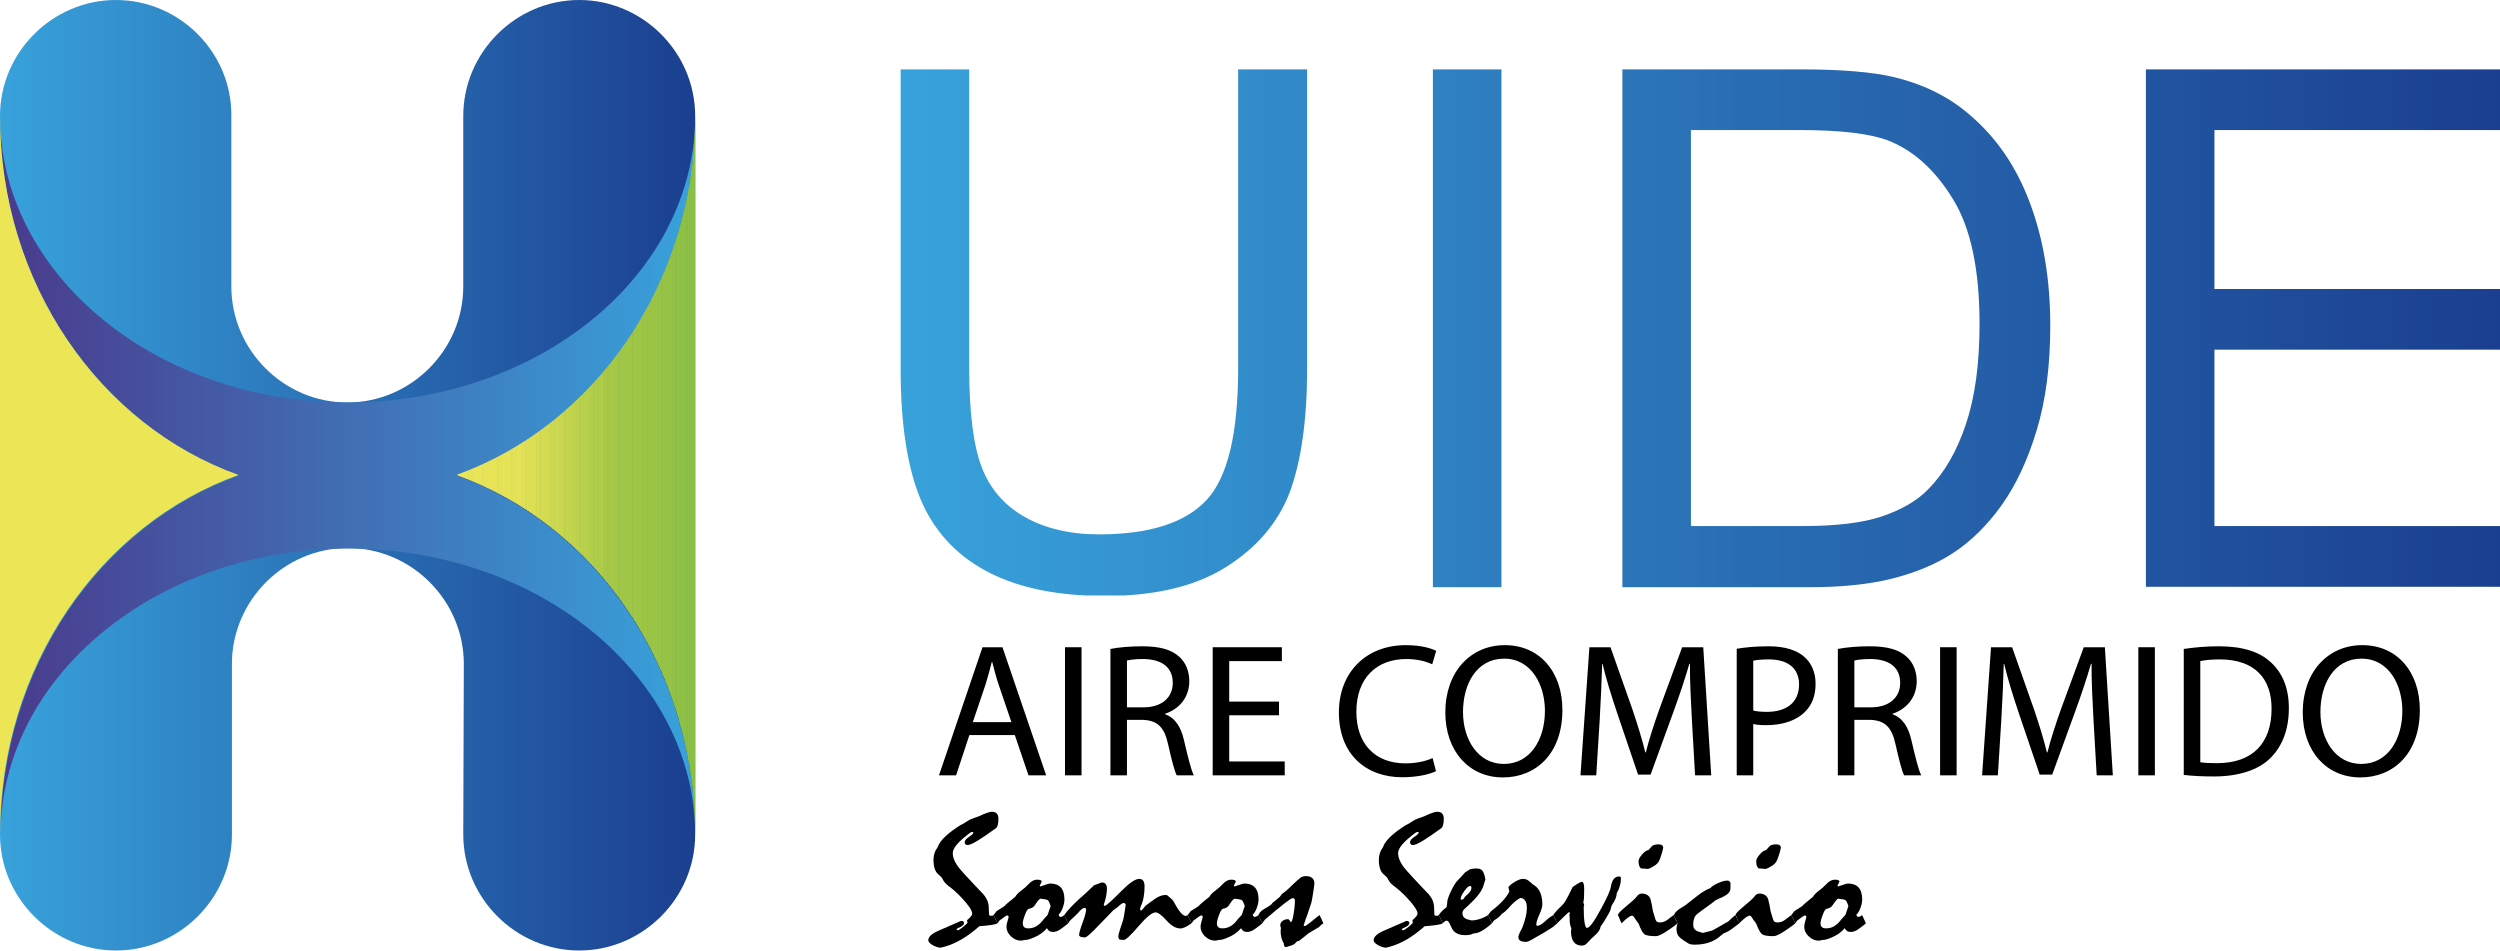 <?xml version="1.0" encoding="utf-8"?>
<!-- Generator: Adobe Illustrator 16.0.0, SVG Export Plug-In . SVG Version: 6.00 Build 0)  -->
<!DOCTYPE svg PUBLIC "-//W3C//DTD SVG 1.1//EN" "http://www.w3.org/Graphics/SVG/1.1/DTD/svg11.dtd">
<svg version="1.1" id="Capa_1" xmlns="http://www.w3.org/2000/svg" xmlns:xlink="http://www.w3.org/1999/xlink" x="0px" y="0px"
	 width="1083.046px" height="411.777px" viewBox="0 0 1083.046 411.777" enable-background="new 0 0 1083.046 411.777"
	 xml:space="preserve">
<g>
	<path d="M419.958,318.435l-5.763,17.456h-7.41l18.855-55.495h8.645l18.937,55.495h-7.658l-5.928-17.456H419.958z M438.153,312.836
		l-5.434-15.972c-1.234-3.622-2.059-6.917-2.881-10.127h-0.166c-0.823,3.293-1.729,6.669-2.799,10.043l-5.434,16.056H438.153z"/>
	<path d="M468.54,280.396v55.495h-7.163v-55.495H468.54z"/>
	<path d="M481.058,281.139c3.623-0.743,8.81-1.155,13.75-1.155c7.657,0,12.598,1.4,16.055,4.529c2.8,2.472,4.365,6.257,4.365,10.539
		c0,7.33-4.611,12.187-10.457,14.163v0.245c4.281,1.484,6.833,5.437,8.15,11.199c1.812,7.738,3.129,13.091,4.281,15.232h-7.41
		c-0.905-1.564-2.141-6.341-3.705-13.256c-1.646-7.658-4.609-10.539-11.115-10.787h-6.752v24.042h-7.162V281.139z M488.22,306.415
		h7.328c7.658,0,12.515-4.198,12.515-10.539c0-7.163-5.188-10.291-12.762-10.375c-3.458,0-5.928,0.332-7.082,0.66V306.415z"/>
	<path d="M554.092,309.872h-21.572v20.009h24.044v6.01h-31.206v-55.495h29.97v6.013h-22.808v17.537h21.572V309.872z"/>
	<path d="M622.105,334.079c-2.633,1.319-7.902,2.636-14.656,2.636c-15.644,0-27.416-9.882-27.416-28.076
		c0-17.373,11.772-29.147,28.98-29.147c6.917,0,11.282,1.481,13.175,2.469l-1.729,5.846c-2.717-1.317-6.589-2.305-11.198-2.305
		c-13.008,0-21.654,8.318-21.654,22.89c0,13.584,7.822,22.313,21.326,22.313c4.362,0,8.81-0.907,11.691-2.308L622.105,334.079z"/>
	<path d="M676.862,307.567c0,19.102-11.61,29.229-25.771,29.229c-14.656,0-24.947-11.36-24.947-28.157
		c0-17.62,10.951-29.147,25.771-29.147C667.064,279.491,676.862,291.099,676.862,307.567z M633.802,308.472
		c0,11.858,6.422,22.478,17.701,22.478c11.363,0,17.785-10.456,17.785-23.054c0-11.031-5.765-22.559-17.704-22.559
		C639.729,285.337,633.802,296.288,633.802,308.472z"/>
	<path d="M732.939,311.52c-0.412-7.739-0.905-17.044-0.821-23.959h-0.248c-1.896,6.502-4.201,13.42-6.998,21.078l-9.798,26.923
		h-5.434l-8.975-26.431c-2.636-7.822-4.857-14.984-6.422-21.57h-0.167c-0.164,6.915-0.576,16.22-1.069,24.535l-1.481,23.794h-6.834
		l3.869-55.495h9.139l9.467,26.843c2.308,6.833,4.201,12.927,5.601,18.689h0.245c1.4-5.598,3.376-11.691,5.846-18.689l9.882-26.843
		h9.139l3.458,55.495h-6.998L732.939,311.52z"/>
	<path d="M752.377,281.056c3.457-0.576,7.986-1.072,13.748-1.072c7.082,0,12.271,1.648,15.563,4.613
		c3.045,2.633,4.857,6.669,4.857,11.607c0,5.025-1.483,8.975-4.281,11.858c-3.788,4.034-9.962,6.091-16.96,6.091
		c-2.141,0-4.117-0.081-5.765-0.493v22.23h-7.162V281.056z M759.54,307.815c1.564,0.412,3.541,0.576,5.929,0.576
		c8.646,0,13.916-4.201,13.916-11.855c0-7.33-5.188-10.87-13.091-10.87c-3.129,0-5.517,0.248-6.753,0.576V307.815z"/>
	<path d="M796.184,281.139c3.622-0.743,8.81-1.155,13.749-1.155c7.658,0,12.599,1.4,16.056,4.529
		c2.801,2.472,4.365,6.257,4.365,10.539c0,7.33-4.613,12.187-10.458,14.163v0.245c4.284,1.484,6.834,5.437,8.153,11.199
		c1.81,7.738,3.129,13.091,4.281,15.232h-7.41c-0.908-1.564-2.141-6.341-3.705-13.256c-1.648-7.658-4.613-10.539-11.115-10.787
		h-6.753v24.042h-7.163V281.139z M803.346,306.415h7.329c7.655,0,12.515-4.198,12.515-10.539c0-7.163-5.188-10.291-12.763-10.375
		c-3.458,0-5.929,0.332-7.082,0.66V306.415z"/>
	<path d="M847.645,280.396v55.495h-7.162v-55.495H847.645z"/>
	<path d="M906.928,311.52c-0.412-7.739-0.905-17.044-0.821-23.959h-0.248c-1.893,6.502-4.2,13.42-6.998,21.078l-9.798,26.923h-5.434
		l-8.975-26.431c-2.636-7.822-4.857-14.984-6.422-21.57h-0.167c-0.165,6.915-0.576,16.22-1.069,24.535l-1.48,23.794h-6.834
		l3.869-55.495h9.139l9.467,26.843c2.308,6.833,4.201,12.927,5.601,18.689h0.245c1.4-5.598,3.376-11.691,5.846-18.689l9.881-26.843
		h9.139l3.458,55.495h-6.998L906.928,311.52z"/>
	<path d="M933.529,280.396v55.495h-7.162v-55.495H933.529z"/>
	<path d="M946.047,281.139c4.364-0.66,9.55-1.155,15.231-1.155c10.291,0,17.621,2.389,22.479,6.917
		c4.938,4.529,7.821,10.951,7.821,19.925c0,9.058-2.8,16.468-7.985,21.57c-5.189,5.189-13.752,7.986-24.538,7.986
		c-5.105,0-9.387-0.245-13.008-0.657V281.139z M953.209,330.209c1.812,0.329,4.445,0.412,7.245,0.412
		c15.316,0,23.631-8.563,23.631-23.547c0.084-13.091-7.326-21.409-22.479-21.409c-3.704,0-6.502,0.331-8.397,0.743V330.209z"/>
	<path d="M1048.312,307.567c0,19.102-11.61,29.229-25.771,29.229c-14.656,0-24.947-11.36-24.947-28.157
		c0-17.62,10.951-29.147,25.771-29.147C1038.514,279.491,1048.312,291.099,1048.312,307.567z M1005.252,308.472
		c0,11.858,6.422,22.478,17.701,22.478c11.362,0,17.784-10.456,17.784-23.054c0-11.031-5.765-22.559-17.703-22.559
		C1011.179,285.337,1005.252,296.288,1005.252,308.472z"/>
</g>
<g>
	<defs>
		<path id="SVGID_1_" d="M200.696,50.232v73.906c0,27.531-22.703,50.232-50.237,50.232c-27.531,0-50.232-22.701-50.232-50.232
			V50.232C100.469,22.703,77.768,0,50.234,0C22.703,0,0,22.703,0,50.232v311.312c0,27.533,22.703,50.233,50.234,50.233
			c27.534,0,50.235-22.7,50.235-50.233v-73.902c0-27.531,22.701-50.236,50.232-50.236c27.534,0,50.234,22.705,50.234,50.236
			l-0.239,73.902c0,27.533,22.701,50.233,50.232,50.233c27.534,0,50.232-22.7,50.232-50.233V50.232
			C301.161,22.703,278.463,0,250.929,0C223.397,0,200.696,22.703,200.696,50.232"/>
	</defs>
	<clipPath id="SVGID_2_">
		<use xlink:href="#SVGID_1_"  overflow="visible"/>
	</clipPath>
	
		<linearGradient id="SVGID_3_" gradientUnits="userSpaceOnUse" x1="620.352" y1="463.3" x2="623.302" y2="463.3" gradientTransform="matrix(102.083 0 0 102.083 -63327.578 -47089.375)">
		<stop  offset="0" style="stop-color:#38A2DB"/>
		<stop  offset="1" style="stop-color:#1B3F90"/>
	</linearGradient>
	<rect clip-path="url(#SVGID_2_)" fill="url(#SVGID_3_)" width="301.161" height="411.777"/>
</g>
<g>
	<defs>
		<path id="SVGID_4_" d="M150.459,174.371C67.38,174.371,0,118.824,0,50.232c0,72.457,43.23,134.042,103.608,155.779
			C43.472,227.506,0.239,289.091,0.239,361.785c0-68.589,67.383-124.135,150.462-124.135c83.081,0,150.459,55.546,150.459,124.135
			c0-72.694-43.468-134.279-103.365-155.773c60.136-21.496,103.365-83.081,103.365-155.779
			C301.161,118.824,233.782,174.371,150.459,174.371"/>
	</defs>
	<clipPath id="SVGID_5_">
		<use xlink:href="#SVGID_4_"  overflow="visible"/>
	</clipPath>
	
		<linearGradient id="SVGID_6_" gradientUnits="userSpaceOnUse" x1="620.352" y1="463.302" x2="623.302" y2="463.302" gradientTransform="matrix(102.083 0 0 102.083 -63327.578 -47089.375)">
		<stop  offset="0" style="stop-color:#4A3A8D"/>
		<stop  offset="1" style="stop-color:#38A2DB"/>
	</linearGradient>
	<rect y="50.232" clip-path="url(#SVGID_5_)" fill="url(#SVGID_6_)" width="301.161" height="311.553"/>
</g>
<g>
	<defs>
		<path id="SVGID_7_" d="M0,361.544c0-72.695,43.23-134.283,103.366-155.774C43.23,184.274,0,122.931,0,50.232V361.544z
			 M197.796,205.77c60.136,21.491,103.365,83.08,103.365,155.774V50.232C301.161,122.931,257.693,184.274,197.796,205.77"/>
	</defs>
	<clipPath id="SVGID_8_">
		<use xlink:href="#SVGID_7_"  overflow="visible"/>
	</clipPath>
	
		<rect x="300.922" y="50.236" clip-path="url(#SVGID_8_)" fill-rule="evenodd" clip-rule="evenodd" fill="#89BF43" width="0.242" height="311.308"/>
	
		<rect x="300.439" y="50.236" clip-path="url(#SVGID_8_)" fill-rule="evenodd" clip-rule="evenodd" fill="#89BF43" width="0.725" height="311.308"/>
	
		<rect x="300.201" y="50.236" clip-path="url(#SVGID_8_)" fill-rule="evenodd" clip-rule="evenodd" fill="#89BF43" width="0.726" height="311.308"/>
	
		<rect x="299.716" y="50.236" clip-path="url(#SVGID_8_)" fill-rule="evenodd" clip-rule="evenodd" fill="#8ABF44" width="0.723" height="311.308"/>
	
		<rect x="299.232" y="50.236" clip-path="url(#SVGID_8_)" fill-rule="evenodd" clip-rule="evenodd" fill="#8BBF44" width="0.726" height="311.308"/>
	
		<rect x="298.99" y="50.236" clip-path="url(#SVGID_8_)" fill-rule="evenodd" clip-rule="evenodd" fill="#8BBF44" width="0.726" height="311.308"/>
	
		<rect x="298.506" y="50.236" clip-path="url(#SVGID_8_)" fill-rule="evenodd" clip-rule="evenodd" fill="#8BBF44" width="0.726" height="311.308"/>
	
		<rect x="298.025" y="50.236" clip-path="url(#SVGID_8_)" fill-rule="evenodd" clip-rule="evenodd" fill="#8BBF44" width="0.726" height="311.308"/>
	
		<rect x="297.783" y="50.236" clip-path="url(#SVGID_8_)" fill-rule="evenodd" clip-rule="evenodd" fill="#8DC044" width="0.726" height="311.308"/>
	
		<rect x="297.299" y="50.236" clip-path="url(#SVGID_8_)" fill-rule="evenodd" clip-rule="evenodd" fill="#8DC044" width="0.726" height="311.308"/>
	
		<rect x="296.819" y="50.236" clip-path="url(#SVGID_8_)" fill-rule="evenodd" clip-rule="evenodd" fill="#8DC044" width="0.725" height="311.308"/>
	
		<rect x="296.578" y="50.236" clip-path="url(#SVGID_8_)" fill-rule="evenodd" clip-rule="evenodd" fill="#8DC044" width="0.726" height="311.308"/>
	
		<rect x="296.093" y="50.236" clip-path="url(#SVGID_8_)" fill-rule="evenodd" clip-rule="evenodd" fill="#8DC044" width="0.726" height="311.308"/>
	
		<rect x="295.609" y="50.236" clip-path="url(#SVGID_8_)" fill-rule="evenodd" clip-rule="evenodd" fill="#8DC044" width="0.726" height="311.308"/>
	
		<rect x="295.368" y="50.236" clip-path="url(#SVGID_8_)" fill-rule="evenodd" clip-rule="evenodd" fill="#8EC045" width="0.726" height="311.308"/>
	
		<rect x="294.883" y="50.236" clip-path="url(#SVGID_8_)" fill-rule="evenodd" clip-rule="evenodd" fill="#8EC045" width="0.726" height="311.308"/>
	
		<rect x="294.402" y="50.236" clip-path="url(#SVGID_8_)" fill-rule="evenodd" clip-rule="evenodd" fill="#8FC043" width="0.726" height="311.308"/>
	
		<rect x="294.16" y="50.236" clip-path="url(#SVGID_8_)" fill-rule="evenodd" clip-rule="evenodd" fill="#90C143" width="0.726" height="311.308"/>
	
		<rect x="293.678" y="50.236" clip-path="url(#SVGID_8_)" fill-rule="evenodd" clip-rule="evenodd" fill="#90C143" width="0.725" height="311.308"/>
	
		<rect x="293.197" y="50.236" clip-path="url(#SVGID_8_)" fill-rule="evenodd" clip-rule="evenodd" fill="#91C143" width="0.726" height="311.308"/>
	
		<rect x="292.952" y="50.236" clip-path="url(#SVGID_8_)" fill-rule="evenodd" clip-rule="evenodd" fill="#91C143" width="0.726" height="311.308"/>
	
		<rect x="292.471" y="50.236" clip-path="url(#SVGID_8_)" fill-rule="evenodd" clip-rule="evenodd" fill="#92C143" width="0.726" height="311.308"/>
	
		<rect x="291.987" y="50.236" clip-path="url(#SVGID_8_)" fill-rule="evenodd" clip-rule="evenodd" fill="#92C144" width="0.726" height="311.308"/>
	
		<rect x="291.745" y="50.236" clip-path="url(#SVGID_8_)" fill-rule="evenodd" clip-rule="evenodd" fill="#92C143" width="0.726" height="311.308"/>
	
		<rect x="291.263" y="50.236" clip-path="url(#SVGID_8_)" fill-rule="evenodd" clip-rule="evenodd" fill="#92C143" width="0.726" height="311.308"/>
	
		<rect x="290.779" y="50.236" clip-path="url(#SVGID_8_)" fill-rule="evenodd" clip-rule="evenodd" fill="#93C243" width="0.726" height="311.308"/>
	
		<rect x="290.538" y="50.236" clip-path="url(#SVGID_8_)" fill-rule="evenodd" clip-rule="evenodd" fill="#93C244" width="0.726" height="311.308"/>
	
		<rect x="290.055" y="50.236" clip-path="url(#SVGID_8_)" fill-rule="evenodd" clip-rule="evenodd" fill="#94C244" width="0.725" height="311.308"/>
	
		<rect x="289.571" y="50.236" clip-path="url(#SVGID_8_)" fill-rule="evenodd" clip-rule="evenodd" fill="#94C244" width="0.726" height="311.308"/>
	
		<rect x="289.329" y="50.236" clip-path="url(#SVGID_8_)" fill-rule="evenodd" clip-rule="evenodd" fill="#95C244" width="0.726" height="311.308"/>
	
		<rect x="288.848" y="50.236" clip-path="url(#SVGID_8_)" fill-rule="evenodd" clip-rule="evenodd" fill="#95C244" width="0.726" height="311.308"/>
	
		<rect x="288.364" y="50.236" clip-path="url(#SVGID_8_)" fill-rule="evenodd" clip-rule="evenodd" fill="#96C344" width="0.726" height="311.308"/>
	
		<rect x="288.122" y="50.236" clip-path="url(#SVGID_8_)" fill-rule="evenodd" clip-rule="evenodd" fill="#96C344" width="0.726" height="311.308"/>
	
		<rect x="287.641" y="50.236" clip-path="url(#SVGID_8_)" fill-rule="evenodd" clip-rule="evenodd" fill="#96C344" width="0.726" height="311.308"/>
	
		<rect x="287.158" y="50.236" clip-path="url(#SVGID_8_)" fill-rule="evenodd" clip-rule="evenodd" fill="#98C345" width="0.725" height="311.308"/>
	
		<rect x="286.916" y="50.236" clip-path="url(#SVGID_8_)" fill-rule="evenodd" clip-rule="evenodd" fill="#98C345" width="0.725" height="311.308"/>
	
		<rect x="286.432" y="50.236" clip-path="url(#SVGID_8_)" fill-rule="evenodd" clip-rule="evenodd" fill="#98C345" width="0.726" height="311.308"/>
	
		<rect x="285.948" y="50.236" clip-path="url(#SVGID_8_)" fill-rule="evenodd" clip-rule="evenodd" fill="#99C444" width="0.726" height="311.308"/>
	
		<rect x="285.706" y="50.236" clip-path="url(#SVGID_8_)" fill-rule="evenodd" clip-rule="evenodd" fill="#98C445" width="0.726" height="311.308"/>
	
		<rect x="285.225" y="50.236" clip-path="url(#SVGID_8_)" fill-rule="evenodd" clip-rule="evenodd" fill="#98C445" width="0.726" height="311.308"/>
	
		<rect x="284.741" y="50.236" clip-path="url(#SVGID_8_)" fill-rule="evenodd" clip-rule="evenodd" fill="#98C445" width="0.726" height="311.308"/>
	
		<rect x="284.499" y="50.236" clip-path="url(#SVGID_8_)" fill-rule="evenodd" clip-rule="evenodd" fill="#9AC444" width="0.726" height="311.308"/>
	
		<rect x="284.018" y="50.236" clip-path="url(#SVGID_8_)" fill-rule="evenodd" clip-rule="evenodd" fill="#9AC444" width="0.726" height="311.308"/>
	
		<rect x="283.535" y="50.236" clip-path="url(#SVGID_8_)" fill-rule="evenodd" clip-rule="evenodd" fill="#9AC444" width="0.725" height="311.308"/>
	
		<rect x="283.293" y="50.236" clip-path="url(#SVGID_8_)" fill-rule="evenodd" clip-rule="evenodd" fill="#9AC444" width="0.725" height="311.308"/>
	
		<rect x="282.809" y="50.236" clip-path="url(#SVGID_8_)" fill-rule="evenodd" clip-rule="evenodd" fill="#9BC444" width="0.726" height="311.308"/>
	
		<rect x="282.325" y="50.236" clip-path="url(#SVGID_8_)" fill-rule="evenodd" clip-rule="evenodd" fill="#9BC545" width="0.726" height="311.308"/>
	
		<rect x="282.086" y="50.236" clip-path="url(#SVGID_8_)" fill-rule="evenodd" clip-rule="evenodd" fill="#9BC545" width="0.726" height="311.308"/>
	
		<rect x="281.602" y="50.236" clip-path="url(#SVGID_8_)" fill-rule="evenodd" clip-rule="evenodd" fill="#9BC545" width="0.726" height="311.308"/>
	
		<rect x="281.118" y="50.236" clip-path="url(#SVGID_8_)" fill-rule="evenodd" clip-rule="evenodd" fill="#9CC544" width="0.726" height="311.308"/>
	
		<rect x="280.876" y="50.236" clip-path="url(#SVGID_8_)" fill-rule="evenodd" clip-rule="evenodd" fill="#9CC544" width="0.726" height="311.308"/>
	
		<rect x="280.395" y="50.236" clip-path="url(#SVGID_8_)" fill-rule="evenodd" clip-rule="evenodd" fill="#9CC544" width="0.726" height="311.308"/>
	
		<rect x="279.912" y="50.236" clip-path="url(#SVGID_8_)" fill-rule="evenodd" clip-rule="evenodd" fill="#9CC544" width="0.725" height="311.308"/>
	
		<rect x="279.67" y="50.236" clip-path="url(#SVGID_8_)" fill-rule="evenodd" clip-rule="evenodd" fill="#9DC543" width="0.725" height="311.308"/>
	
		<rect x="279.186" y="50.236" clip-path="url(#SVGID_8_)" fill-rule="evenodd" clip-rule="evenodd" fill="#9DC543" width="0.726" height="311.308"/>
	
		<rect x="278.702" y="50.236" clip-path="url(#SVGID_8_)" fill-rule="evenodd" clip-rule="evenodd" fill="#9CC544" width="0.726" height="311.308"/>
	
		<rect x="278.221" y="50.236" clip-path="url(#SVGID_8_)" fill-rule="evenodd" clip-rule="evenodd" fill="#9DC545" width="0.726" height="311.308"/>
	
		<rect x="277.979" y="50.236" clip-path="url(#SVGID_8_)" fill-rule="evenodd" clip-rule="evenodd" fill="#9DC545" width="0.726" height="311.308"/>
	
		<rect x="277.495" y="50.236" clip-path="url(#SVGID_8_)" fill-rule="evenodd" clip-rule="evenodd" fill="#9DC545" width="0.726" height="311.308"/>
	
		<rect x="277.014" y="50.236" clip-path="url(#SVGID_8_)" fill-rule="evenodd" clip-rule="evenodd" fill="#9DC545" width="0.726" height="311.308"/>
	
		<rect x="276.773" y="50.236" clip-path="url(#SVGID_8_)" fill-rule="evenodd" clip-rule="evenodd" fill="#9EC644" width="0.725" height="311.308"/>
	
		<rect x="276.289" y="50.236" clip-path="url(#SVGID_8_)" fill-rule="evenodd" clip-rule="evenodd" fill="#9EC644" width="0.725" height="311.308"/>
	
		<rect x="275.805" y="50.236" clip-path="url(#SVGID_8_)" fill-rule="evenodd" clip-rule="evenodd" fill="#9EC644" width="0.726" height="311.308"/>
	
		<rect x="275.563" y="50.236" clip-path="url(#SVGID_8_)" fill-rule="evenodd" clip-rule="evenodd" fill="#9EC646" width="0.726" height="311.308"/>
	
		<rect x="275.082" y="50.236" clip-path="url(#SVGID_8_)" fill-rule="evenodd" clip-rule="evenodd" fill="#9FC644" width="0.726" height="311.308"/>
	
		<rect x="274.598" y="50.236" clip-path="url(#SVGID_8_)" fill-rule="evenodd" clip-rule="evenodd" fill="#9FC644" width="0.726" height="311.308"/>
	
		<rect x="274.356" y="50.236" clip-path="url(#SVGID_8_)" fill-rule="evenodd" clip-rule="evenodd" fill="#9FC644" width="0.726" height="311.308"/>
	
		<rect x="273.872" y="50.236" clip-path="url(#SVGID_8_)" fill-rule="evenodd" clip-rule="evenodd" fill="#9FC644" width="0.726" height="311.308"/>
	
		<rect x="273.392" y="50.236" clip-path="url(#SVGID_8_)" fill-rule="evenodd" clip-rule="evenodd" fill="#A0C646" width="0.725" height="311.308"/>
	
		<rect x="273.15" y="50.236" clip-path="url(#SVGID_8_)" fill-rule="evenodd" clip-rule="evenodd" fill="#A0C646" width="0.725" height="311.308"/>
	
		<rect x="272.667" y="50.236" clip-path="url(#SVGID_8_)" fill-rule="evenodd" clip-rule="evenodd" fill="#A0C646" width="0.726" height="311.308"/>
	
		<rect x="272.182" y="50.236" clip-path="url(#SVGID_8_)" fill-rule="evenodd" clip-rule="evenodd" fill="#A0C746" width="0.726" height="311.308"/>
	
		<rect x="271.94" y="50.236" clip-path="url(#SVGID_8_)" fill-rule="evenodd" clip-rule="evenodd" fill="#A0C746" width="0.726" height="311.308"/>
	
		<rect x="271.459" y="50.236" clip-path="url(#SVGID_8_)" fill-rule="evenodd" clip-rule="evenodd" fill="#A0C747" width="0.726" height="311.308"/>
	
		<rect x="270.975" y="50.236" clip-path="url(#SVGID_8_)" fill-rule="evenodd" clip-rule="evenodd" fill="#A0C747" width="0.726" height="311.308"/>
	
		<rect x="270.733" y="50.236" clip-path="url(#SVGID_8_)" fill-rule="evenodd" clip-rule="evenodd" fill="#A1C747" width="0.726" height="311.308"/>
	
		<rect x="270.252" y="50.236" clip-path="url(#SVGID_8_)" fill-rule="evenodd" clip-rule="evenodd" fill="#A1C747" width="0.723" height="311.308"/>
	
		<rect x="269.77" y="50.236" clip-path="url(#SVGID_8_)" fill-rule="evenodd" clip-rule="evenodd" fill="#A1C747" width="0.725" height="311.308"/>
	
		<rect x="269.527" y="50.236" clip-path="url(#SVGID_8_)" fill-rule="evenodd" clip-rule="evenodd" fill="#A1C747" width="0.725" height="311.308"/>
	
		<rect x="269.043" y="50.236" clip-path="url(#SVGID_8_)" fill-rule="evenodd" clip-rule="evenodd" fill="#A1C747" width="0.726" height="311.308"/>
	
		<rect x="268.559" y="50.236" clip-path="url(#SVGID_8_)" fill-rule="evenodd" clip-rule="evenodd" fill="#A1C747" width="0.727" height="311.308"/>
	
		<rect x="268.317" y="50.236" clip-path="url(#SVGID_8_)" fill-rule="evenodd" clip-rule="evenodd" fill="#A1C747" width="0.726" height="311.308"/>
	
		<rect x="267.836" y="50.236" clip-path="url(#SVGID_8_)" fill-rule="evenodd" clip-rule="evenodd" fill="#A1C747" width="0.726" height="311.308"/>
	
		<rect x="267.352" y="50.236" clip-path="url(#SVGID_8_)" fill-rule="evenodd" clip-rule="evenodd" fill="#A2C747" width="0.726" height="311.308"/>
	
		<rect x="267.11" y="50.236" clip-path="url(#SVGID_8_)" fill-rule="evenodd" clip-rule="evenodd" fill="#A2C747" width="0.726" height="311.308"/>
	
		<rect x="266.63" y="50.236" clip-path="url(#SVGID_8_)" fill-rule="evenodd" clip-rule="evenodd" fill="#A2C747" width="0.725" height="311.308"/>
	
		<rect x="266.146" y="50.236" clip-path="url(#SVGID_8_)" fill-rule="evenodd" clip-rule="evenodd" fill="#A2C747" width="0.725" height="311.308"/>
	
		<rect x="265.904" y="50.236" clip-path="url(#SVGID_8_)" fill-rule="evenodd" clip-rule="evenodd" fill="#A4C845" width="0.726" height="311.308"/>
	
		<rect x="265.42" y="50.236" clip-path="url(#SVGID_8_)" fill-rule="evenodd" clip-rule="evenodd" fill="#A5C846" width="0.726" height="311.308"/>
	
		<rect x="264.937" y="50.236" clip-path="url(#SVGID_8_)" fill-rule="evenodd" clip-rule="evenodd" fill="#A5C846" width="0.726" height="311.308"/>
	
		<rect x="264.694" y="50.236" clip-path="url(#SVGID_8_)" fill-rule="evenodd" clip-rule="evenodd" fill="#A5C845" width="0.726" height="311.308"/>
	
		<rect x="264.213" y="50.236" clip-path="url(#SVGID_8_)" fill-rule="evenodd" clip-rule="evenodd" fill="#A5C845" width="0.726" height="311.308"/>
	
		<rect x="263.729" y="50.236" clip-path="url(#SVGID_8_)" fill-rule="evenodd" clip-rule="evenodd" fill="#A5C845" width="0.726" height="311.308"/>
	
		<rect x="263.487" y="50.236" clip-path="url(#SVGID_8_)" fill-rule="evenodd" clip-rule="evenodd" fill="#A6C946" width="0.726" height="311.308"/>
	
		<rect x="263.007" y="50.236" clip-path="url(#SVGID_8_)" fill-rule="evenodd" clip-rule="evenodd" fill="#A7C946" width="0.725" height="311.308"/>
	
		<rect x="262.523" y="50.236" clip-path="url(#SVGID_8_)" fill-rule="evenodd" clip-rule="evenodd" fill="#A8C947" width="0.722" height="311.308"/>
	
		<rect x="262.282" y="50.236" clip-path="url(#SVGID_8_)" fill-rule="evenodd" clip-rule="evenodd" fill="#A9C945" width="0.726" height="311.308"/>
	
		<rect x="261.797" y="50.236" clip-path="url(#SVGID_8_)" fill-rule="evenodd" clip-rule="evenodd" fill="#AACA47" width="0.726" height="311.308"/>
	
		<rect x="261.313" y="50.236" clip-path="url(#SVGID_8_)" fill-rule="evenodd" clip-rule="evenodd" fill="#AACA47" width="0.726" height="311.308"/>
	
		<rect x="261.074" y="50.236" clip-path="url(#SVGID_8_)" fill-rule="evenodd" clip-rule="evenodd" fill="#ABCA47" width="0.726" height="311.308"/>
	
		<rect x="260.59" y="50.236" clip-path="url(#SVGID_8_)" fill-rule="evenodd" clip-rule="evenodd" fill="#ACCB49" width="0.726" height="311.308"/>
	
		<rect x="260.106" y="50.236" clip-path="url(#SVGID_8_)" fill-rule="evenodd" clip-rule="evenodd" fill="#ACCB49" width="0.726" height="311.308"/>
	
		<rect x="259.864" y="50.236" clip-path="url(#SVGID_8_)" fill-rule="evenodd" clip-rule="evenodd" fill="#AECC48" width="0.726" height="311.308"/>
	
		<rect x="259.385" y="50.236" clip-path="url(#SVGID_8_)" fill-rule="evenodd" clip-rule="evenodd" fill="#AECC49" width="0.725" height="311.308"/>
	
		<rect x="258.901" y="50.236" clip-path="url(#SVGID_8_)" fill-rule="evenodd" clip-rule="evenodd" fill="#AECC49" width="0.726" height="311.308"/>
	
		<rect x="258.659" y="50.236" clip-path="url(#SVGID_8_)" fill-rule="evenodd" clip-rule="evenodd" fill="#AFCC49" width="0.726" height="311.308"/>
	
		<rect x="258.175" y="50.236" clip-path="url(#SVGID_8_)" fill-rule="evenodd" clip-rule="evenodd" fill="#AFCC49" width="0.726" height="311.308"/>
	
		<rect x="257.69" y="50.236" clip-path="url(#SVGID_8_)" fill-rule="evenodd" clip-rule="evenodd" fill="#AFCC49" width="0.726" height="311.308"/>
	
		<rect x="257.452" y="50.236" clip-path="url(#SVGID_8_)" fill-rule="evenodd" clip-rule="evenodd" fill="#B1CD49" width="0.726" height="311.308"/>
	
		<rect x="256.967" y="50.236" clip-path="url(#SVGID_8_)" fill-rule="evenodd" clip-rule="evenodd" fill="#B2CD49" width="0.726" height="311.308"/>
	
		<rect x="256.483" y="50.236" clip-path="url(#SVGID_8_)" fill-rule="evenodd" clip-rule="evenodd" fill="#B2CD49" width="0.726" height="311.308"/>
	
		<rect x="256.242" y="50.236" clip-path="url(#SVGID_8_)" fill-rule="evenodd" clip-rule="evenodd" fill="#B3CE49" width="0.726" height="311.308"/>
	
		<rect x="255.762" y="50.236" clip-path="url(#SVGID_8_)" fill-rule="evenodd" clip-rule="evenodd" fill="#B3CE48" width="0.725" height="311.308"/>
	
		<rect x="255.278" y="50.236" clip-path="url(#SVGID_8_)" fill-rule="evenodd" clip-rule="evenodd" fill="#B3CE49" width="0.726" height="311.308"/>
	
		<rect x="255.036" y="50.236" clip-path="url(#SVGID_8_)" fill-rule="evenodd" clip-rule="evenodd" fill="#B4CE49" width="0.726" height="311.308"/>
	
		<rect x="254.552" y="50.236" clip-path="url(#SVGID_8_)" fill-rule="evenodd" clip-rule="evenodd" fill="#B6CF49" width="0.726" height="311.308"/>
	
		<rect x="254.071" y="50.236" clip-path="url(#SVGID_8_)" fill-rule="evenodd" clip-rule="evenodd" fill="#B6CF4B" width="0.726" height="311.308"/>
	
		<rect x="253.829" y="50.236" clip-path="url(#SVGID_8_)" fill-rule="evenodd" clip-rule="evenodd" fill="#B7CF4B" width="0.726" height="311.308"/>
	
		<rect x="253.345" y="50.236" clip-path="url(#SVGID_8_)" fill-rule="evenodd" clip-rule="evenodd" fill="#B8D049" width="0.726" height="311.308"/>
	
		<rect x="252.862" y="50.236" clip-path="url(#SVGID_8_)" fill-rule="evenodd" clip-rule="evenodd" fill="#B9D04B" width="0.725" height="311.308"/>
	
		<rect x="252.623" y="50.236" clip-path="url(#SVGID_8_)" fill-rule="evenodd" clip-rule="evenodd" fill="#B9D04B" width="0.725" height="311.308"/>
	
		<rect x="252.139" y="50.236" clip-path="url(#SVGID_8_)" fill-rule="evenodd" clip-rule="evenodd" fill="#BAD04C" width="0.726" height="311.308"/>
	
		<rect x="251.655" y="50.236" clip-path="url(#SVGID_8_)" fill-rule="evenodd" clip-rule="evenodd" fill="#BBD14C" width="0.726" height="311.308"/>
	
		<rect x="251.413" y="50.236" clip-path="url(#SVGID_8_)" fill-rule="evenodd" clip-rule="evenodd" fill="#BBD14C" width="0.726" height="311.308"/>
	
		<rect x="250.929" y="50.236" clip-path="url(#SVGID_8_)" fill-rule="evenodd" clip-rule="evenodd" fill="#BCD14B" width="0.726" height="311.308"/>
	
		<rect x="250.448" y="50.236" clip-path="url(#SVGID_8_)" fill-rule="evenodd" clip-rule="evenodd" fill="#BCD24C" width="0.726" height="311.308"/>
	
		<rect x="250.206" y="50.236" clip-path="url(#SVGID_8_)" fill-rule="evenodd" clip-rule="evenodd" fill="#BCD24C" width="0.726" height="311.308"/>
	
		<rect x="249.722" y="50.236" clip-path="url(#SVGID_8_)" fill-rule="evenodd" clip-rule="evenodd" fill="#BCD24C" width="0.726" height="311.308"/>
	
		<rect x="249.239" y="50.236" clip-path="url(#SVGID_8_)" fill-rule="evenodd" clip-rule="evenodd" fill="#BFD24D" width="0.725" height="311.308"/>
	
		<rect x="249" y="50.236" clip-path="url(#SVGID_8_)" fill-rule="evenodd" clip-rule="evenodd" fill="#BFD24D" width="0.725" height="311.308"/>
	
		<rect x="248.513" y="50.236" clip-path="url(#SVGID_8_)" fill-rule="evenodd" clip-rule="evenodd" fill="#C0D34C" width="0.726" height="311.308"/>
	
		<rect x="248.032" y="50.236" clip-path="url(#SVGID_8_)" fill-rule="evenodd" clip-rule="evenodd" fill="#C0D34C" width="0.726" height="311.308"/>
	
		<rect x="247.79" y="50.236" clip-path="url(#SVGID_8_)" fill-rule="evenodd" clip-rule="evenodd" fill="#C0D34C" width="0.723" height="311.308"/>
	
		<rect x="247.306" y="50.236" clip-path="url(#SVGID_8_)" fill-rule="evenodd" clip-rule="evenodd" fill="#C1D34C" width="0.726" height="311.308"/>
	
		<rect x="246.825" y="50.236" clip-path="url(#SVGID_8_)" fill-rule="evenodd" clip-rule="evenodd" fill="#C2D44C" width="0.726" height="311.308"/>
	
		<rect x="246.341" y="50.236" clip-path="url(#SVGID_8_)" fill-rule="evenodd" clip-rule="evenodd" fill="#C2D44C" width="0.726" height="311.308"/>
	
		<rect x="246.099" y="50.236" clip-path="url(#SVGID_8_)" fill-rule="evenodd" clip-rule="evenodd" fill="#C3D44B" width="0.726" height="311.308"/>
	
		<rect x="245.619" y="50.236" clip-path="url(#SVGID_8_)" fill-rule="evenodd" clip-rule="evenodd" fill="#C4D44A" width="0.725" height="311.308"/>
	
		<rect x="245.132" y="50.236" clip-path="url(#SVGID_8_)" fill-rule="evenodd" clip-rule="evenodd" fill="#C4D54B" width="0.726" height="311.308"/>
	
		<rect x="244.893" y="50.236" clip-path="url(#SVGID_8_)" fill-rule="evenodd" clip-rule="evenodd" fill="#C5D54A" width="0.726" height="311.308"/>
	
		<rect x="244.409" y="50.236" clip-path="url(#SVGID_8_)" fill-rule="evenodd" clip-rule="evenodd" fill="#C6D54A" width="0.726" height="311.308"/>
	
		<rect x="243.925" y="50.236" clip-path="url(#SVGID_8_)" fill-rule="evenodd" clip-rule="evenodd" fill="#C6D64B" width="0.726" height="311.308"/>
	
		<rect x="243.683" y="50.236" clip-path="url(#SVGID_8_)" fill-rule="evenodd" clip-rule="evenodd" fill="#C6D64B" width="0.726" height="311.308"/>
	
		<rect x="243.202" y="50.236" clip-path="url(#SVGID_8_)" fill-rule="evenodd" clip-rule="evenodd" fill="#C8D64B" width="0.726" height="311.308"/>
	
		<rect x="242.718" y="50.236" clip-path="url(#SVGID_8_)" fill-rule="evenodd" clip-rule="evenodd" fill="#C9D74D" width="0.726" height="311.308"/>
	
		<rect x="242.477" y="50.236" clip-path="url(#SVGID_8_)" fill-rule="evenodd" clip-rule="evenodd" fill="#C9D74D" width="0.725" height="311.308"/>
	
		<rect x="241.996" y="50.236" clip-path="url(#SVGID_8_)" fill-rule="evenodd" clip-rule="evenodd" fill="#CAD74D" width="0.726" height="311.308"/>
	
		<rect x="241.509" y="50.236" clip-path="url(#SVGID_8_)" fill-rule="evenodd" clip-rule="evenodd" fill="#CBD84F" width="0.726" height="311.308"/>
	
		<rect x="241.27" y="50.236" clip-path="url(#SVGID_8_)" fill-rule="evenodd" clip-rule="evenodd" fill="#CBD84F" width="0.726" height="311.308"/>
	
		<rect x="240.786" y="50.236" clip-path="url(#SVGID_8_)" fill-rule="evenodd" clip-rule="evenodd" fill="#CCD84F" width="0.723" height="311.308"/>
	
		<rect x="240.302" y="50.236" clip-path="url(#SVGID_8_)" fill-rule="evenodd" clip-rule="evenodd" fill="#CCD84F" width="0.726" height="311.308"/>
	
		<rect x="240.063" y="50.236" clip-path="url(#SVGID_8_)" fill-rule="evenodd" clip-rule="evenodd" fill="#CCD84F" width="0.726" height="311.308"/>
	
		<rect x="239.579" y="50.236" clip-path="url(#SVGID_8_)" fill-rule="evenodd" clip-rule="evenodd" fill="#CED950" width="0.726" height="311.308"/>
	
		<rect x="239.096" y="50.236" clip-path="url(#SVGID_8_)" fill-rule="evenodd" clip-rule="evenodd" fill="#CFD950" width="0.725" height="311.308"/>
	
		<rect x="238.854" y="50.236" clip-path="url(#SVGID_8_)" fill-rule="evenodd" clip-rule="evenodd" fill="#CFD950" width="0.725" height="311.308"/>
	
		<rect x="238.373" y="50.236" clip-path="url(#SVGID_8_)" fill-rule="evenodd" clip-rule="evenodd" fill="#D0DA4F" width="0.726" height="311.308"/>
	
		<rect x="237.889" y="50.236" clip-path="url(#SVGID_8_)" fill-rule="evenodd" clip-rule="evenodd" fill="#D1DA4F" width="0.726" height="311.308"/>
	
		<rect x="237.647" y="50.236" clip-path="url(#SVGID_8_)" fill-rule="evenodd" clip-rule="evenodd" fill="#D1DA4F" width="0.726" height="311.308"/>
	
		<rect x="237.163" y="50.236" clip-path="url(#SVGID_8_)" fill-rule="evenodd" clip-rule="evenodd" fill="#D2DA4F" width="0.726" height="311.308"/>
	
		<rect x="236.679" y="50.236" clip-path="url(#SVGID_8_)" fill-rule="evenodd" clip-rule="evenodd" fill="#D3DB4D" width="0.726" height="311.308"/>
	
		<rect x="236.44" y="50.236" clip-path="url(#SVGID_8_)" fill-rule="evenodd" clip-rule="evenodd" fill="#D3DB50" width="0.726" height="311.308"/>
	
		<rect x="235.956" y="50.236" clip-path="url(#SVGID_8_)" fill-rule="evenodd" clip-rule="evenodd" fill="#D4DB51" width="0.726" height="311.308"/>
	
		<rect x="235.474" y="50.236" clip-path="url(#SVGID_8_)" fill-rule="evenodd" clip-rule="evenodd" fill="#D4DB51" width="0.725" height="311.308"/>
	
		<rect x="235.231" y="50.236" clip-path="url(#SVGID_8_)" fill-rule="evenodd" clip-rule="evenodd" fill="#D4DB52" width="0.725" height="311.308"/>
	
		<rect x="234.748" y="50.236" clip-path="url(#SVGID_8_)" fill-rule="evenodd" clip-rule="evenodd" fill="#D5DC52" width="0.726" height="311.308"/>
	
		<rect x="234.266" y="50.236" clip-path="url(#SVGID_8_)" fill-rule="evenodd" clip-rule="evenodd" fill="#D5DC52" width="0.726" height="311.308"/>
	
		<rect x="234.024" y="50.236" clip-path="url(#SVGID_8_)" fill-rule="evenodd" clip-rule="evenodd" fill="#D6DC51" width="0.726" height="311.308"/>
	
		<rect x="233.54" y="50.236" clip-path="url(#SVGID_8_)" fill-rule="evenodd" clip-rule="evenodd" fill="#D6DC51" width="0.726" height="311.308"/>
	
		<rect x="233.059" y="50.236" clip-path="url(#SVGID_8_)" fill-rule="evenodd" clip-rule="evenodd" fill="#D7DD51" width="0.726" height="311.308"/>
	
		<rect x="232.817" y="50.236" clip-path="url(#SVGID_8_)" fill-rule="evenodd" clip-rule="evenodd" fill="#D9DD52" width="0.726" height="311.308"/>
	
		<rect x="232.334" y="50.236" clip-path="url(#SVGID_8_)" fill-rule="evenodd" clip-rule="evenodd" fill="#D9DD52" width="0.725" height="311.308"/>
	
		<rect x="231.851" y="50.236" clip-path="url(#SVGID_8_)" fill-rule="evenodd" clip-rule="evenodd" fill="#DADE52" width="0.725" height="311.308"/>
	
		<rect x="231.611" y="50.236" clip-path="url(#SVGID_8_)" fill-rule="evenodd" clip-rule="evenodd" fill="#DADE53" width="0.726" height="311.308"/>
	
		<rect x="231.125" y="50.236" clip-path="url(#SVGID_8_)" fill-rule="evenodd" clip-rule="evenodd" fill="#DADE53" width="0.726" height="311.308"/>
	
		<rect x="230.644" y="50.236" clip-path="url(#SVGID_8_)" fill-rule="evenodd" clip-rule="evenodd" fill="#DBDE52" width="0.726" height="311.308"/>
	
		<rect x="230.401" y="50.236" clip-path="url(#SVGID_8_)" fill-rule="evenodd" clip-rule="evenodd" fill="#DDDF51" width="0.726" height="311.308"/>
	
		<rect x="229.917" y="50.236" clip-path="url(#SVGID_8_)" fill-rule="evenodd" clip-rule="evenodd" fill="#DDDF51" width="0.726" height="311.308"/>
	
		<rect x="229.436" y="50.236" clip-path="url(#SVGID_8_)" fill-rule="evenodd" clip-rule="evenodd" fill="#DCDF52" width="0.726" height="311.308"/>
	
		<rect x="229.194" y="50.236" clip-path="url(#SVGID_8_)" fill-rule="evenodd" clip-rule="evenodd" fill="#DCDF53" width="0.726" height="311.308"/>
	
		<rect x="228.711" y="50.236" clip-path="url(#SVGID_8_)" fill-rule="evenodd" clip-rule="evenodd" fill="#DCDF53" width="0.725" height="311.308"/>
	
		<rect x="228.228" y="50.236" clip-path="url(#SVGID_8_)" fill-rule="evenodd" clip-rule="evenodd" fill="#DFE053" width="0.725" height="311.308"/>
	
		<rect x="227.986" y="50.236" clip-path="url(#SVGID_8_)" fill-rule="evenodd" clip-rule="evenodd" fill="#DFE054" width="0.726" height="311.308"/>
	
		<rect x="227.501" y="50.236" clip-path="url(#SVGID_8_)" fill-rule="evenodd" clip-rule="evenodd" fill="#DFE054" width="0.726" height="311.308"/>
	
		<rect x="227.021" y="50.236" clip-path="url(#SVGID_8_)" fill-rule="evenodd" clip-rule="evenodd" fill="#E0E154" width="0.726" height="311.308"/>
	
		<rect x="226.778" y="50.236" clip-path="url(#SVGID_8_)" fill-rule="evenodd" clip-rule="evenodd" fill="#E1E153" width="0.726" height="311.308"/>
	
		<rect x="226.294" y="50.236" clip-path="url(#SVGID_8_)" fill-rule="evenodd" clip-rule="evenodd" fill="#E1E153" width="0.726" height="311.308"/>
	
		<rect x="225.813" y="50.236" clip-path="url(#SVGID_8_)" fill-rule="evenodd" clip-rule="evenodd" fill="#E2E155" width="0.726" height="311.308"/>
	
		<rect x="225.573" y="50.236" clip-path="url(#SVGID_8_)" fill-rule="evenodd" clip-rule="evenodd" fill="#E3E255" width="0.725" height="311.308"/>
	
		<rect x="225.089" y="50.236" clip-path="url(#SVGID_8_)" fill-rule="evenodd" clip-rule="evenodd" fill="#E4E256" width="0.725" height="311.308"/>
	
		<rect x="224.604" y="50.236" clip-path="url(#SVGID_8_)" fill-rule="evenodd" clip-rule="evenodd" fill="#E4E256" width="0.726" height="311.308"/>
	
		<rect x="224.363" y="50.236" clip-path="url(#SVGID_8_)" fill-rule="evenodd" clip-rule="evenodd" fill="#E4E256" width="0.726" height="311.308"/>
	
		<rect x="223.881" y="50.236" clip-path="url(#SVGID_8_)" fill-rule="evenodd" clip-rule="evenodd" fill="#E4E256" width="0.726" height="311.308"/>
	
		<rect x="223.397" y="50.236" clip-path="url(#SVGID_8_)" fill-rule="evenodd" clip-rule="evenodd" fill="#E4E256" width="0.726" height="311.308"/>
	
		<rect x="223.156" y="50.236" clip-path="url(#SVGID_8_)" fill-rule="evenodd" clip-rule="evenodd" fill="#E5E355" width="0.726" height="311.308"/>
	
		<rect x="222.671" y="50.236" clip-path="url(#SVGID_8_)" fill-rule="evenodd" clip-rule="evenodd" fill="#E5E355" width="0.726" height="311.308"/>
	
		<rect x="222.19" y="50.236" clip-path="url(#SVGID_8_)" fill-rule="evenodd" clip-rule="evenodd" fill="#E5E355" width="0.726" height="311.308"/>
	
		<rect x="221.95" y="50.236" clip-path="url(#SVGID_8_)" fill-rule="evenodd" clip-rule="evenodd" fill="#E5E355" width="0.725" height="311.308"/>
	
		<rect x="221.466" y="50.236" clip-path="url(#SVGID_8_)" fill-rule="evenodd" clip-rule="evenodd" fill="#E5E356" width="0.725" height="311.308"/>
	
		<rect x="220.982" y="50.236" clip-path="url(#SVGID_8_)" fill-rule="evenodd" clip-rule="evenodd" fill="#E5E356" width="0.726" height="311.308"/>
	
		<rect x="220.74" y="50.236" clip-path="url(#SVGID_8_)" fill-rule="evenodd" clip-rule="evenodd" fill="#E5E356" width="0.726" height="311.308"/>
	
		<rect x="220.259" y="50.236" clip-path="url(#SVGID_8_)" fill-rule="evenodd" clip-rule="evenodd" fill="#E6E356" width="0.726" height="311.308"/>
	
		<rect x="219.774" y="50.236" clip-path="url(#SVGID_8_)" fill-rule="evenodd" clip-rule="evenodd" fill="#E6E356" width="0.726" height="311.308"/>
	
		<rect x="219.533" y="50.236" clip-path="url(#SVGID_8_)" fill-rule="evenodd" clip-rule="evenodd" fill="#E6E356" width="0.726" height="311.308"/>
	
		<rect x="219.049" y="50.236" clip-path="url(#SVGID_8_)" fill-rule="evenodd" clip-rule="evenodd" fill="#E6E356" width="0.726" height="311.308"/>
	
		<rect x="218.569" y="50.236" clip-path="url(#SVGID_8_)" fill-rule="evenodd" clip-rule="evenodd" fill="#E6E356" width="0.725" height="311.308"/>
	
		<rect x="218.327" y="50.236" clip-path="url(#SVGID_8_)" fill-rule="evenodd" clip-rule="evenodd" fill="#E6E356" width="0.725" height="311.308"/>
	
		<rect x="217.843" y="50.236" clip-path="url(#SVGID_8_)" fill-rule="evenodd" clip-rule="evenodd" fill="#E6E356" width="0.726" height="311.308"/>
	
		<rect x="217.359" y="50.236" clip-path="url(#SVGID_8_)" fill-rule="evenodd" clip-rule="evenodd" fill="#E6E356" width="0.726" height="311.308"/>
	
		<rect x="217.117" y="50.236" clip-path="url(#SVGID_8_)" fill-rule="evenodd" clip-rule="evenodd" fill="#E6E357" width="0.726" height="311.308"/>
	
		<rect x="216.636" y="50.236" clip-path="url(#SVGID_8_)" fill-rule="evenodd" clip-rule="evenodd" fill="#E6E357" width="0.726" height="311.308"/>
	
		<rect x="216.152" y="50.236" clip-path="url(#SVGID_8_)" fill-rule="evenodd" clip-rule="evenodd" fill="#E6E357" width="0.726" height="311.308"/>
	
		<rect x="215.91" y="50.236" clip-path="url(#SVGID_8_)" fill-rule="evenodd" clip-rule="evenodd" fill="#E6E357" width="0.726" height="311.308"/>
	
		<rect x="215.429" y="50.236" clip-path="url(#SVGID_8_)" fill-rule="evenodd" clip-rule="evenodd" fill="#E6E357" width="0.726" height="311.308"/>
	
		<rect x="214.946" y="50.236" clip-path="url(#SVGID_8_)" fill-rule="evenodd" clip-rule="evenodd" fill="#E6E357" width="0.725" height="311.308"/>
	
		<rect x="214.704" y="50.236" clip-path="url(#SVGID_8_)" fill-rule="evenodd" clip-rule="evenodd" fill="#E6E357" width="0.725" height="311.308"/>
	
		<rect x="214.22" y="50.236" clip-path="url(#SVGID_8_)" fill-rule="evenodd" clip-rule="evenodd" fill="#E7E457" width="0.726" height="311.308"/>
	
		<rect x="213.736" y="50.236" clip-path="url(#SVGID_8_)" fill-rule="evenodd" clip-rule="evenodd" fill="#E7E457" width="0.726" height="311.308"/>
	
		<rect x="213.255" y="50.236" clip-path="url(#SVGID_8_)" fill-rule="evenodd" clip-rule="evenodd" fill="#E7E457" width="0.726" height="311.308"/>
	
		<rect x="213.013" y="50.236" clip-path="url(#SVGID_8_)" fill-rule="evenodd" clip-rule="evenodd" fill="#E7E457" width="0.726" height="311.308"/>
	
		<rect x="212.529" y="50.236" clip-path="url(#SVGID_8_)" fill-rule="evenodd" clip-rule="evenodd" fill="#E7E457" width="0.726" height="311.308"/>
	
		<rect x="212.045" y="50.236" clip-path="url(#SVGID_8_)" fill-rule="evenodd" clip-rule="evenodd" fill="#E7E457" width="0.726" height="311.308"/>
	
		<rect x="211.807" y="50.236" clip-path="url(#SVGID_8_)" fill-rule="evenodd" clip-rule="evenodd" fill="#E7E457" width="0.725" height="311.308"/>
	
		<rect x="211.323" y="50.236" clip-path="url(#SVGID_8_)" fill-rule="evenodd" clip-rule="evenodd" fill="#E8E457" width="0.722" height="311.308"/>
	
		<rect x="210.839" y="50.236" clip-path="url(#SVGID_8_)" fill-rule="evenodd" clip-rule="evenodd" fill="#E8E457" width="0.726" height="311.308"/>
	
		<rect x="210.597" y="50.236" clip-path="url(#SVGID_8_)" fill-rule="evenodd" clip-rule="evenodd" fill="#E8E457" width="0.726" height="311.308"/>
	
		<rect x="210.113" y="50.236" clip-path="url(#SVGID_8_)" fill-rule="evenodd" clip-rule="evenodd" fill="#E8E457" width="0.726" height="311.308"/>
	
		<rect x="209.632" y="50.236" clip-path="url(#SVGID_8_)" fill-rule="evenodd" clip-rule="evenodd" fill="#E8E457" width="0.726" height="311.308"/>
	
		<rect x="209.39" y="50.236" clip-path="url(#SVGID_8_)" fill-rule="evenodd" clip-rule="evenodd" fill="#E8E457" width="0.726" height="311.308"/>
	
		<rect x="208.906" y="50.236" clip-path="url(#SVGID_8_)" fill-rule="evenodd" clip-rule="evenodd" fill="#E8E457" width="0.726" height="311.308"/>
	
		<rect x="208.425" y="50.236" clip-path="url(#SVGID_8_)" fill-rule="evenodd" clip-rule="evenodd" fill="#E8E457" width="0.726" height="311.308"/>
	
		<rect x="208.184" y="50.236" clip-path="url(#SVGID_8_)" fill-rule="evenodd" clip-rule="evenodd" fill="#E9E558" width="0.725" height="311.308"/>
	
		<rect x="207.7" y="50.236" clip-path="url(#SVGID_8_)" fill-rule="evenodd" clip-rule="evenodd" fill="#E9E558" width="0.726" height="311.308"/>
	
		<rect x="207.216" y="50.236" clip-path="url(#SVGID_8_)" fill-rule="evenodd" clip-rule="evenodd" fill="#E9E558" width="0.726" height="311.308"/>
	
		<rect x="206.974" y="50.236" clip-path="url(#SVGID_8_)" fill-rule="evenodd" clip-rule="evenodd" fill="#E9E558" width="0.726" height="311.308"/>
	
		<rect x="206.49" y="50.236" clip-path="url(#SVGID_8_)" fill-rule="evenodd" clip-rule="evenodd" fill="#E9E558" width="0.726" height="311.308"/>
	
		<rect x="206.009" y="50.236" clip-path="url(#SVGID_8_)" fill-rule="evenodd" clip-rule="evenodd" fill="#E9E558" width="0.726" height="311.308"/>
	
		<rect x="205.767" y="50.236" clip-path="url(#SVGID_8_)" fill-rule="evenodd" clip-rule="evenodd" fill="#E9E558" width="0.726" height="311.308"/>
	
		<rect x="205.283" y="50.236" clip-path="url(#SVGID_8_)" fill-rule="evenodd" clip-rule="evenodd" fill="#EAE557" width="0.726" height="311.308"/>
	
		<rect x="204.803" y="50.236" clip-path="url(#SVGID_8_)" fill-rule="evenodd" clip-rule="evenodd" fill="#EAE557" width="0.725" height="311.308"/>
	
		<rect x="204.561" y="50.236" clip-path="url(#SVGID_8_)" fill-rule="evenodd" clip-rule="evenodd" fill="#EAE557" width="0.725" height="311.308"/>
	
		<rect x="204.077" y="50.236" clip-path="url(#SVGID_8_)" fill-rule="evenodd" clip-rule="evenodd" fill="#EAE557" width="0.726" height="311.308"/>
	
		<rect x="203.593" y="50.236" clip-path="url(#SVGID_8_)" fill-rule="evenodd" clip-rule="evenodd" fill="#EAE557" width="0.726" height="311.308"/>
	
		<rect x="203.351" y="50.236" clip-path="url(#SVGID_8_)" fill-rule="evenodd" clip-rule="evenodd" fill="#EAE557" width="0.726" height="311.308"/>
	
		<rect x="202.87" y="50.236" clip-path="url(#SVGID_8_)" fill-rule="evenodd" clip-rule="evenodd" fill="#EAE557" width="0.726" height="311.308"/>
	
		<rect x="202.386" y="50.236" clip-path="url(#SVGID_8_)" fill-rule="evenodd" clip-rule="evenodd" fill="#EBE656" width="0.726" height="311.308"/>
	
		<rect x="202.144" y="50.236" clip-path="url(#SVGID_8_)" fill-rule="evenodd" clip-rule="evenodd" fill="#EBE656" width="0.726" height="311.308"/>
	
		<rect x="201.66" y="50.236" clip-path="url(#SVGID_8_)" fill-rule="evenodd" clip-rule="evenodd" fill="#EBE656" width="0.726" height="311.308"/>
	
		<rect x="201.18" y="50.236" clip-path="url(#SVGID_8_)" fill-rule="evenodd" clip-rule="evenodd" fill="#EBE656" width="0.725" height="311.308"/>
	
		<rect x="200.938" y="50.236" clip-path="url(#SVGID_8_)" fill-rule="evenodd" clip-rule="evenodd" fill="#EBE656" width="0.725" height="311.308"/>
	
		<rect x="200.455" y="50.236" clip-path="url(#SVGID_8_)" fill-rule="evenodd" clip-rule="evenodd" fill="#EBE656" width="0.726" height="311.308"/>
	
		<rect x="199.97" y="50.236" clip-path="url(#SVGID_8_)" fill-rule="evenodd" clip-rule="evenodd" fill="#EBE656" width="0.726" height="311.308"/>
	
		<rect x="199.729" y="50.236" clip-path="url(#SVGID_8_)" fill-rule="evenodd" clip-rule="evenodd" fill="#EBE656" width="0.726" height="311.308"/>
	
		<rect x="199.247" y="50.236" clip-path="url(#SVGID_8_)" fill-rule="evenodd" clip-rule="evenodd" fill="#ECE657" width="0.726" height="311.308"/>
	
		<rect x="198.763" y="50.236" clip-path="url(#SVGID_8_)" fill-rule="evenodd" clip-rule="evenodd" fill="#ECE657" width="0.726" height="311.308"/>
	
		<rect x="198.521" y="50.236" clip-path="url(#SVGID_8_)" fill-rule="evenodd" clip-rule="evenodd" fill="#ECE657" width="0.726" height="311.308"/>
	
		<rect y="50.236" clip-path="url(#SVGID_8_)" fill-rule="evenodd" clip-rule="evenodd" fill="#ECE657" width="198.763" height="311.308"/>
</g>
<g>
	<defs>
		<path id="SVGID_9_" d="M536.579,30.053h-0.19v129.569c0,28.184-4.539,47.29-13.809,57.123
			c-9.267,9.839-24.778,14.757-46.53,14.757c-12.674,0-23.458-2.651-32.157-7.566c-8.704-4.919-14.944-12.109-18.537-21.376
			c-3.596-9.267-5.484-23.646-5.484-43.126V30.053h-29.699v129.758c0,23.643,2.838,42.371,8.511,56.18
			c5.676,13.62,15.134,24.211,28.564,31.399c11.653,6.238,26.015,9.77,43.33,10.591h15.939c18.144-0.896,32.962-4.993,44.577-12.296
			c13.241-8.317,22.509-19.101,27.615-32.342c4.918-13.243,7.565-31.209,7.565-53.72V30.053H536.579z M620.754,254.389h29.695
			V30.053h-29.695V254.389z M732.542,56.343h47.102c17.589,0,30.453,1.514,38.393,4.541c10.974,4.352,20.242,12.674,27.998,25.348
			c7.752,12.485,11.538,30.644,11.538,54.094c0,17.026-1.89,31.405-5.866,43.318c-3.97,11.918-9.453,21.377-16.454,28.375
			c-4.918,5.107-11.729,8.893-20.052,11.73c-8.511,2.835-20.052,4.16-34.806,4.16h-47.854V56.343z M702.844,30.053v224.335h80.96
			c13.619,0,25.725-1.135,36.128-3.783s19.294-6.434,26.673-11.351c7.375-4.915,14.183-11.539,20.424-20.238
			c6.243-8.701,11.351-19.483,15.324-32.724c3.973-13.051,5.863-28.183,5.863-45.208c0-20.051-3.025-37.828-8.891-53.339
			c-5.863-15.702-14.563-28.375-26.477-38.4c-9.081-7.753-20.052-13.048-32.916-16.076c-9.081-2.082-22.51-3.215-39.914-3.215
			H702.844z M929.639,30.053v224.148v0.187v-0.187h153.407v-26.292H959.34v-76.42h123.706v-26.295H959.34V56.343h123.706v-26.29
			H929.639z"/>
	</defs>
	<clipPath id="SVGID_10_">
		<use xlink:href="#SVGID_9_"  overflow="visible"/>
	</clipPath>
	
		<linearGradient id="SVGID_11_" gradientUnits="userSpaceOnUse" x1="625.415" y1="463.88" x2="628.365" y2="463.88" gradientTransform="matrix(234.857 0 0 234.857 -146492.906 -108801.586)">
		<stop  offset="0" style="stop-color:#38A2DB"/>
		<stop  offset="1" style="stop-color:#1B3F90"/>
	</linearGradient>
	<rect x="390.172" y="30.053" clip-path="url(#SVGID_10_)" fill="url(#SVGID_11_)" width="692.874" height="227.928"/>
</g>
<g>
	<path d="M430.417,396.396l1.695,3.572c-0.396,0.285-1.265,0.53-2.606,0.737c-1.341,0.205-3.085,0.387-5.232,0.542
		c-2.485,2.222-4.964,4.068-7.435,5.543c-2.472,1.473-4.922,2.559-7.351,3.259c-0.565,0.155-1.215,0.322-1.949,0.504
		c-0.451,0-0.946-0.083-1.482-0.253c-0.537-0.168-1.129-0.406-1.779-0.718c-0.679-0.389-1.202-0.764-1.567-1.127
		c-0.368-0.362-0.552-0.737-0.552-1.126c0-0.778,0.409-1.527,1.229-2.253c0.82-0.724,2.02-1.412,3.602-2.061
		c3.164-1.345,6.284-2.705,9.363-4.076c0.451,0,0.776,0.084,0.974,0.251c0.197,0.17,0.296,0.383,0.296,0.643
		c0,0.699-0.544,1.287-1.63,1.766c-1.088,0.481-1.632,0.824-1.632,1.031c0.197,0.26,0.367,0.386,0.508,0.386
		c0.368,0,1.18-0.504,2.436-1.512c1.256-1.012,1.872-1.646,1.844-1.904l-0.213-0.894l0.085-0.155
		c0.735-0.597,1.278-1.127,1.632-1.594c0.352-0.467,0.529-0.841,0.529-1.126c0-0.646-0.353-1.516-1.059-2.602
		c-0.706-1.089-1.766-2.395-3.178-3.924c-1.073-1.19-2.146-2.259-3.22-3.204s-2.104-1.78-3.093-2.507
		c-0.396-0.311-0.735-0.613-1.017-0.913c-0.282-0.297-0.507-0.576-0.677-0.833c-0.311-0.519-0.557-0.944-0.742-1.281
		c-0.183-0.338-0.346-0.56-0.487-0.663c-0.141-0.155-0.333-0.343-0.572-0.562c-0.241-0.219-0.53-0.473-0.869-0.758
		c-0.594-0.57-1.052-1.36-1.377-2.368c-0.324-1.012-0.487-2.268-0.487-3.769c0-0.985,0.148-1.937,0.445-2.855
		s0.726-1.743,1.292-2.466c0.085-0.155,0.17-0.337,0.253-0.545c0.085-0.207,0.185-0.44,0.297-0.7c0.65-1.215,1.752-2.529,3.305-3.94
		c1.553-1.412,3.587-2.907,6.101-4.486c0.338-0.155,0.748-0.363,1.229-0.622c0.479-0.26,1.017-0.597,1.609-1.012
		c0.34-0.256,0.713-0.489,1.124-0.697c0.409-0.207,0.896-0.403,1.461-0.584c0.763-0.283,1.625-0.594,2.584-0.931
		c1.413-0.675,2.584-1.167,3.517-1.479c0.932-0.308,1.638-0.464,2.119-0.464c0.932,0,1.631,0.26,2.098,0.775
		c0.465,0.519,0.699,1.271,0.699,2.253c0,1.089-0.092,1.977-0.275,2.662c-0.185,0.686-0.432,1.146-0.742,1.377
		c-3.333,2.435-6.016,4.267-8.05,5.497c-2.033,1.23-3.46,1.847-4.278,1.847c-0.396,0-0.706-0.104-0.932-0.312
		c-0.226-0.207-0.338-0.519-0.338-0.933c0-0.697,0.635-1.47,1.906-2.311c1.271-0.842,1.892-1.481,1.864-1.922l-0.382-0.233
		c-0.141,0-0.304,0.037-0.487,0.115c-0.185,0.077-0.375,0.182-0.572,0.311c-2.485,1.839-4.356,3.489-5.614,4.953
		c-1.256,1.464-1.884,2.739-1.884,3.826c0,0.855,0.161,1.723,0.487,2.602c0.324,0.881,0.798,1.789,1.419,2.72
		c0.452,0.647,1.107,1.469,1.971,2.466c0.86,0.997,1.955,2.195,3.283,3.593c1.835,1.944,3.247,3.445,4.237,4.506
		c0.988,1.063,1.538,1.619,1.652,1.671c0.565,0.674,1.044,1.349,1.441,2.02c0.395,0.675,0.663,1.322,0.804,1.942
		c0.141,0.492,0.241,1.104,0.297,1.826c0.056,0.727,0.085,1.604,0.085,2.642c0,0.608,0.099,0.957,0.296,1.049
		c0.198,0.09,0.523,0.136,0.974,0.136c0.17,0,0.304-0.032,0.403-0.098C430.197,396.583,430.304,396.499,430.417,396.396z"/>
	<path d="M430.375,396.433c0.199-0.182,0.403-0.42,0.615-0.717s0.459-0.628,0.74-0.991l3.263-2.061
		c0.395-0.438,1.003-1.002,1.821-1.688c0.819-0.687,1.836-1.521,3.051-2.507c0.141-0.282,0.375-0.613,0.699-0.991
		c0.324-0.374,0.713-0.743,1.166-1.106c0.395-0.334,0.791-0.653,1.186-0.95c0.396-0.297,0.763-0.588,1.102-0.873
		c0.424-0.39,0.826-0.778,1.208-1.167s0.769-0.764,1.166-1.127c0.451-0.362,0.917-0.645,1.397-0.855
		c0.481-0.204,1.002-0.308,1.569-0.308c0.621,0,1.093,0.068,1.419,0.213c0.324,0.141,0.501,0.343,0.529,0.602
		c-0.283,0.597-0.579,1.19-0.889,1.787l0.254,0.349c1.243-0.438,2.217-0.764,2.923-0.972c0.706-0.207,1.158-0.311,1.357-0.311
		c2.06,0,3.607,0.579,4.638,1.729c1.03,1.152,1.546,2.896,1.546,5.226c0,0.441-0.056,0.957-0.168,1.554
		c-0.114,0.596-0.297,1.241-0.552,1.941c-0.283,0.778-0.586,1.426-0.911,1.941c-0.326,0.519-0.629,0.894-0.91,1.127
		c0.112,0.337,0.239,0.576,0.38,0.721c0.142,0.141,0.326,0.213,0.552,0.213c0.225,0,0.458-0.063,0.699-0.196
		c0.239-0.127,0.53-0.322,0.869-0.582c0.282,0.57,0.558,1.161,0.826,1.77c0.268,0.607,0.544,1.21,0.827,1.806
		c-0.508,0.412-1.002,0.815-1.482,1.205c-0.481,0.386-0.989,0.763-1.525,1.126c-0.649,0.49-1.265,0.848-1.844,1.066
		c-0.579,0.222-1.151,0.331-1.716,0.331c-0.649,0-1.186-0.142-1.609-0.427c-0.424-0.285-0.762-0.686-1.017-1.204
		c-0.706,0.853-1.56,1.637-2.563,2.349c-1.003,0.714-2.112,1.302-3.326,1.769c-0.706,0.312-1.349,0.551-1.928,0.718
		c-0.579,0.17-1.109,0.253-1.589,0.253c-0.141,0-0.416,0.052-0.825,0.156c-0.411,0.104-0.742,0.155-0.996,0.155
		c-1.61,0-3.065-0.622-4.363-1.864c-1.301-1.244-1.949-2.63-1.949-4.157c0-0.622,0.154-1.443,0.465-2.466
		c0.312-1.023,0.467-1.625,0.467-1.807s-0.063-0.331-0.191-0.446c-0.127-0.118-0.304-0.176-0.529-0.176
		c-0.143,0-0.481,0.195-1.017,0.582c-0.537,0.389-1.299,0.947-2.288,1.671c-0.085,0.104-0.184,0.259-0.296,0.467
		c-0.114,0.207-0.297,0.44-0.55,0.699c-0.226-0.596-0.481-1.198-0.764-1.806C431.026,397.594,430.714,397.003,430.375,396.433z
		 M450.752,389.325c-0.142,0.026-0.346,0.161-0.614,0.406c-0.27,0.248-0.53,0.554-0.784,0.913c-0.396,0.597-0.849,1.245-1.357,1.942
		c-0.311,0.311-0.643,0.553-0.996,0.72c-0.353,0.167-0.755,0.291-1.207,0.369c-0.282,0.026-0.579,0.279-0.889,0.758
		c-0.312,0.479-0.623,1.173-0.932,2.077c-0.311,0.804-0.537,1.489-0.678,2.06c-0.142,0.57-0.212,1.049-0.212,1.438
		c0,0.724,0.197,1.269,0.593,1.631c0.395,0.363,1.001,0.545,1.821,0.545c1.299,0,2.492-0.331,3.58-0.991
		c1.087-0.66,2.111-1.65,3.072-2.974c0.451-0.489,0.875-0.956,1.271-1.396c0.227-0.156,0.409-0.409,0.55-0.758
		s0.283-0.784,0.424-1.303l0.763-2.213c-0.255-0.777-0.496-1.392-0.72-1.844c-0.228-0.455-0.452-0.731-0.678-0.835
		c-0.142-0.078-0.453-0.161-0.932-0.254C452.347,389.527,451.655,389.429,450.752,389.325z"/>
	<path d="M461.003,396.433c0.17-0.182,0.369-0.42,0.594-0.717c0.228-0.297,0.482-0.628,0.765-0.991
		c1.243-1.424,2.452-2.7,3.626-3.826c1.174-1.127,2.283-2.129,3.331-3.011c0.537-0.467,1.187-1.068,1.95-1.807
		c0.764-0.737,1.655-1.584,2.674-2.544c1.017-0.362,2.133-0.777,3.351-1.241c0.762,0,1.327,0.225,1.694,0.68
		c0.368,0.452,0.552,1.106,0.552,1.959c0,0.727-0.063,1.51-0.191,2.351c-0.127,0.842-0.304,1.703-0.529,2.585
		c-0.255,0.697-0.467,1.371-0.635,2.02c0,0.182,0.042,0.316,0.127,0.406c0.085,0.092,0.226,0.138,0.423,0.138
		c0.424-0.181,1.242-0.829,2.458-1.944c1.213-1.112,2.809-2.665,4.787-4.661c1.694-1.709,3.178-2.982,4.448-3.826
		c1.271-0.842,2.288-1.262,3.049-1.262c0.818,0,1.417,0.279,1.799,0.835c0.38,0.559,0.57,1.38,0.57,2.467
		c0,1.581-0.126,3.103-0.38,4.563c-0.253,1.463-0.691,2.869-1.312,4.215c-0.112,0.259-0.183,0.48-0.212,0.662
		c-0.027,0.182-0.042,0.349-0.042,0.505c0,0.181,0.17,0.349,0.508,0.504c0.225-0.182,0.485-0.441,0.782-0.778
		c0.297-0.334,0.643-0.763,1.037-1.279c0.648-0.492,1.298-0.985,1.946-1.478c0.648-0.49,1.354-0.997,2.118-1.516
		c0.789-0.567,1.593-1.002,2.411-1.299c0.818-0.3,1.622-0.447,2.413-0.447c0.14,0,0.281,0.038,0.422,0.115
		c0.141,0.078,0.282,0.17,0.424,0.271c0.649,0.519,1.186,0.991,1.609,1.42c0.423,0.427,0.719,0.795,0.889,1.106
		c1.099,2.071,2.08,3.618,2.942,4.642c0.86,1.022,1.615,1.535,2.263,1.535c0.141,0,0.282-0.034,0.424-0.098
		c0.141-0.063,0.282-0.15,0.423-0.254c0.65,1.271,1.2,2.461,1.652,3.575c-1.016,0.724-1.919,1.273-2.709,1.651
		c-0.791,0.374-1.482,0.562-2.075,0.562c-1.947,0-3.958-1.158-6.033-3.478c-2.074-2.316-3.662-3.475-4.762-3.475
		c-1.468,0-3.91,1.988-7.324,5.961c-3.416,3.977-5.546,5.964-6.392,5.964c-0.425,0-0.99-0.04-1.695-0.118
		c-0.227-0.077-0.396-0.239-0.509-0.483c-0.112-0.245-0.168-0.539-0.168-0.873c0-0.39,0.083-0.902,0.253-1.536
		s0.395-1.38,0.679-2.232c0.366-1.089,0.663-1.956,0.889-2.604c0.226-0.646,0.353-1.101,0.382-1.357
		c0.085-0.337,0.205-0.996,0.36-1.981c0.154-0.985,0.36-2.294,0.614-3.924c0-0.286-0.085-0.505-0.253-0.66
		c-0.17-0.155-0.368-0.233-0.594-0.233c-0.197,0-0.416,0.058-0.657,0.176c-0.241,0.115-0.516,0.306-0.825,0.562
		c-0.339,0.337-0.715,0.675-1.124,1.012c-0.409,0.337-1.066,0.815-1.969,1.438c-0.99,1.034-1.998,2.092-3.03,3.163
		c-1.031,1.078-2.083,2.158-3.156,3.244c-1.694,1.815-3.043,3.155-4.045,4.022c-1.004,0.867-1.646,1.299-1.927,1.299
		c-0.85,0-1.495-0.089-1.935-0.271c-0.438-0.182-0.657-0.452-0.657-0.815c0-0.855,0.501-2.637,1.507-5.342
		c1.004-2.705,1.508-4.615,1.508-5.73c0-0.179-0.063-0.328-0.191-0.446c-0.127-0.115-0.29-0.173-0.487-0.173
		c-0.342,0-0.744,0.173-1.211,0.524c-0.467,0.349-0.999,0.898-1.593,1.65c-0.397,0.415-0.879,0.894-1.445,1.436
		c-0.566,0.544-1.261,1.181-2.082,1.904c-0.085,0.207-0.199,0.409-0.34,0.602c-0.141,0.196-0.298,0.384-0.466,0.564
		c-0.114-0.389-0.312-0.867-0.594-1.438S461.456,397.288,461.003,396.433z"/>
	<path d="M514.468,396.433c0.199-0.182,0.403-0.42,0.615-0.717c0.212-0.297,0.459-0.628,0.741-0.991l3.263-2.061
		c0.395-0.438,1.002-1.002,1.821-1.688c0.82-0.687,1.836-1.521,3.051-2.507c0.141-0.282,0.375-0.613,0.699-0.991
		c0.324-0.374,0.713-0.743,1.166-1.106c0.395-0.334,0.791-0.653,1.186-0.95c0.396-0.297,0.763-0.588,1.102-0.873
		c0.423-0.39,0.825-0.778,1.207-1.167s0.769-0.764,1.166-1.127c0.451-0.362,0.917-0.645,1.397-0.855
		c0.481-0.204,1.003-0.308,1.569-0.308c0.621,0,1.093,0.068,1.419,0.213c0.324,0.141,0.501,0.343,0.529,0.602
		c-0.282,0.597-0.579,1.19-0.889,1.787l0.253,0.349c1.243-0.438,2.217-0.764,2.923-0.972c0.706-0.207,1.158-0.311,1.357-0.311
		c2.06,0,3.605,0.579,4.637,1.729c1.032,1.152,1.547,2.896,1.547,5.226c0,0.441-0.058,0.957-0.17,1.554
		c-0.112,0.596-0.297,1.241-0.55,1.941c-0.282,0.778-0.585,1.426-0.911,1.941c-0.325,0.519-0.628,0.894-0.91,1.127
		c0.112,0.337,0.239,0.576,0.38,0.721c0.141,0.141,0.325,0.213,0.55,0.213c0.228,0,0.461-0.063,0.7-0.196
		c0.239-0.127,0.53-0.322,0.867-0.582c0.283,0.57,0.559,1.161,0.827,1.77c0.268,0.607,0.544,1.21,0.827,1.806
		c-0.51,0.412-1.002,0.815-1.484,1.205c-0.481,0.386-0.988,0.763-1.524,1.126c-0.651,0.49-1.265,0.848-1.844,1.066
		c-0.579,0.222-1.151,0.331-1.716,0.331c-0.649,0-1.186-0.142-1.609-0.427s-0.762-0.686-1.017-1.204
		c-0.706,0.853-1.56,1.637-2.563,2.349c-1.003,0.714-2.112,1.302-3.326,1.769c-0.706,0.312-1.349,0.551-1.928,0.718
		c-0.579,0.17-1.109,0.253-1.589,0.253c-0.141,0-0.416,0.052-0.825,0.156c-0.411,0.104-0.742,0.155-0.996,0.155
		c-1.61,0-3.065-0.622-4.363-1.864c-1.301-1.244-1.949-2.63-1.949-4.157c0-0.622,0.154-1.443,0.465-2.466
		c0.311-1.023,0.466-1.625,0.466-1.807s-0.063-0.331-0.191-0.446c-0.127-0.118-0.304-0.176-0.529-0.176
		c-0.143,0-0.481,0.195-1.017,0.582c-0.537,0.389-1.299,0.947-2.288,1.671c-0.085,0.104-0.184,0.259-0.296,0.467
		c-0.114,0.207-0.297,0.44-0.55,0.699c-0.226-0.596-0.481-1.198-0.764-1.806C515.119,397.594,514.808,397.003,514.468,396.433z
		 M534.846,389.325c-0.141,0.026-0.346,0.161-0.614,0.406c-0.27,0.248-0.53,0.554-0.784,0.913c-0.396,0.597-0.848,1.245-1.357,1.942
		c-0.311,0.311-0.643,0.553-0.995,0.72c-0.353,0.167-0.755,0.291-1.208,0.369c-0.282,0.026-0.579,0.279-0.889,0.758
		c-0.311,0.479-0.623,1.173-0.932,2.077c-0.311,0.804-0.537,1.489-0.678,2.06s-0.212,1.049-0.212,1.438
		c0,0.724,0.197,1.269,0.593,1.631c0.395,0.363,1.001,0.545,1.821,0.545c1.299,0,2.492-0.331,3.58-0.991
		c1.087-0.66,2.112-1.65,3.073-2.974c0.451-0.489,0.874-0.956,1.271-1.396c0.226-0.156,0.409-0.409,0.55-0.758
		c0.142-0.349,0.283-0.784,0.424-1.303l0.764-2.213c-0.255-0.777-0.496-1.392-0.721-1.844c-0.228-0.455-0.452-0.731-0.678-0.835
		c-0.141-0.078-0.453-0.161-0.932-0.254C536.44,389.527,535.749,389.429,534.846,389.325z"/>
	<path d="M545.098,396.433l0.253-0.271c0.113-0.363,0.36-0.752,0.741-1.167c0.383-0.412,0.925-0.827,1.63-1.241
		c0.934-0.545,1.66-0.985,2.184-1.32c0.521-0.337,0.838-0.584,0.951-0.74c0.256-0.282,0.426-0.504,0.51-0.659
		c0.312-0.208,0.692-0.49,1.144-0.854c0.452-0.362,0.959-0.804,1.524-1.322c0.199-0.13,0.409-0.337,0.637-0.622
		c0.225-0.282,0.453-0.607,0.677-0.971c0.366-0.233,0.784-0.53,1.25-0.894s1.008-0.826,1.63-1.397
		c0.706-0.7,1.504-1.469,2.394-2.311c0.891-0.841,1.884-1.717,2.988-2.621c0.366-0.156,0.711-0.28,1.037-0.369
		c0.323-0.092,0.643-0.139,0.954-0.139c1.271,0,2.224,0.28,2.858,0.836c0.637,0.559,0.953,1.354,0.953,2.389
		c0,0.259-0.049,0.688-0.146,1.282c-0.101,0.596-0.208,1.348-0.32,2.253c-0.395,2.615-0.677,4.209-0.847,4.779
		c-0.17,0.567-0.761,2.356-1.778,5.358c-0.228,0.493-0.461,1.101-0.7,1.827c-0.239,0.726-0.53,1.604-0.867,2.642
		c0.055,0.104,0.196,0.207,0.423,0.312c0.196,0,0.55-0.176,1.057-0.524c0.51-0.352,1.187-0.876,2.034-1.573
		c0.988-0.83,1.766-1.464,2.331-1.904c0.564-0.441,0.916-0.7,1.057-0.778c0.34,0.7,0.651,1.34,0.934,1.925
		c0.282,0.582,0.521,1.132,0.72,1.65c-0.369,0.208-0.7,0.441-0.997,0.697c-0.297,0.26-0.57,0.545-0.824,0.856
		c-0.594,0.362-1.279,0.777-2.057,1.241c-0.775,0.467-1.631,0.971-2.562,1.516c-0.423,0.389-0.997,0.861-1.717,1.417
		c-0.72,0.56-1.533,1.185-2.435,1.885l-0.807,0.155c-0.395,0.493-0.77,0.867-1.121,1.127c-0.354,0.259-0.671,0.44-0.954,0.544
		c-0.453,0.156-0.905,0.303-1.357,0.447c-0.452,0.141-0.93,0.291-1.44,0.446c-0.311-0.078-0.536-0.248-0.677-0.504
		c-0.141-0.26-0.199-0.597-0.17-1.012c-0.424-0.7-0.761-1.501-1.017-2.408c-0.253-0.905-0.38-1.916-0.38-3.028
		c0-0.207,0.014-0.43,0.043-0.662c0.026-0.233,0.055-0.438,0.084-0.62c-0.199-0.674-0.297-1.074-0.297-1.204
		c0-0.778,0.325-1.417,0.974-1.925c0.651-0.504,1.386-0.758,2.204-0.758c0.423,0,0.726,0.202,0.91,0.603
		c0.185,0.403,0.375,0.603,0.574,0.603c0.196,0,0.4-0.354,0.613-1.066c0.21-0.715,0.415-1.755,0.614-3.129
		c0.199-1.189,0.326-2.227,0.38-3.105c0.058-0.882,0.086-1.556,0.086-2.02c0-0.337-0.078-0.591-0.233-0.758
		c-0.155-0.17-0.418-0.254-0.784-0.254c-0.369,0-1.553,0.778-3.558,2.331c-2.005,1.553-4.803,3.872-8.39,6.952
		c-0.112,0.182-0.273,0.403-0.487,0.662c-0.21,0.257-0.458,0.582-0.74,0.971c-0.112-0.389-0.311-0.867-0.594-1.438
		C545.916,398,545.55,397.288,545.098,396.433z"/>
	<path d="M623.344,396.396l1.694,3.572c-0.395,0.285-1.262,0.53-2.604,0.737c-1.342,0.205-3.085,0.387-5.232,0.542
		c-2.486,2.222-4.964,4.068-7.436,5.543c-2.472,1.473-4.921,2.559-7.35,3.259c-0.564,0.155-1.213,0.322-1.947,0.504
		c-0.453,0-0.948-0.083-1.484-0.253c-0.536-0.168-1.129-0.406-1.78-0.718c-0.677-0.389-1.199-0.764-1.567-1.127
		c-0.366-0.362-0.55-0.737-0.55-1.126c0-0.778,0.409-1.527,1.23-2.253c0.818-0.724,2.017-1.412,3.602-2.061
		c3.16-1.345,6.283-2.705,9.36-4.076c0.452,0,0.778,0.084,0.974,0.251c0.199,0.17,0.297,0.383,0.297,0.643
		c0,0.699-0.542,1.287-1.631,1.766c-1.086,0.481-1.63,0.824-1.63,1.031c0.199,0.26,0.366,0.386,0.51,0.386
		c0.366,0,1.178-0.504,2.435-1.512c1.256-1.012,1.87-1.646,1.844-1.904l-0.213-0.894l0.086-0.155
		c0.731-0.597,1.276-1.127,1.63-1.594c0.352-0.467,0.53-0.841,0.53-1.126c0-0.646-0.354-1.516-1.06-2.602
		c-0.706-1.089-1.766-2.395-3.178-3.924c-1.075-1.19-2.146-2.259-3.218-3.204c-1.075-0.945-2.106-1.78-3.094-2.507
		c-0.395-0.311-0.735-0.613-1.017-0.913c-0.282-0.297-0.507-0.576-0.677-0.833c-0.311-0.519-0.559-0.944-0.74-1.281
		c-0.185-0.338-0.349-0.56-0.487-0.663c-0.144-0.155-0.334-0.343-0.573-0.562c-0.239-0.219-0.53-0.473-0.867-0.758
		c-0.594-0.57-1.055-1.36-1.377-2.368c-0.325-1.012-0.487-2.268-0.487-3.769c0-0.985,0.147-1.937,0.444-2.855
		s0.726-1.743,1.291-2.466c0.086-0.155,0.17-0.337,0.256-0.545c0.083-0.207,0.182-0.44,0.297-0.7
		c0.648-1.215,1.749-2.529,3.305-3.94c1.553-1.412,3.584-2.907,6.099-4.486c0.34-0.155,0.749-0.363,1.227-0.622
		c0.481-0.26,1.017-0.597,1.611-1.012c0.34-0.256,0.714-0.489,1.124-0.697c0.409-0.207,0.896-0.403,1.46-0.584
		c0.764-0.283,1.625-0.594,2.584-0.931c1.412-0.675,2.584-1.167,3.518-1.479c0.931-0.308,1.637-0.464,2.118-0.464
		c0.931,0,1.631,0.26,2.098,0.775c0.466,0.519,0.697,1.271,0.697,2.253c0,1.089-0.092,1.977-0.273,2.662
		c-0.185,0.686-0.432,1.146-0.743,1.377c-3.331,2.435-6.016,4.267-8.047,5.497c-2.034,1.23-3.46,1.847-4.281,1.847
		c-0.395,0-0.706-0.104-0.931-0.312c-0.228-0.207-0.34-0.519-0.34-0.933c0-0.697,0.637-1.47,1.907-2.311
		c1.271-0.842,1.893-1.481,1.864-1.922l-0.38-0.233c-0.141,0-0.306,0.037-0.487,0.115c-0.184,0.077-0.375,0.182-0.573,0.311
		c-2.486,1.839-4.356,3.489-5.612,4.953c-1.259,1.464-1.887,2.739-1.887,3.826c0,0.855,0.164,1.723,0.487,2.602
		c0.325,0.881,0.798,1.789,1.42,2.72c0.452,0.647,1.109,1.469,1.97,2.466c0.862,0.997,1.957,2.195,3.282,3.593
		c1.838,1.944,3.25,3.445,4.238,4.506c0.988,1.063,1.539,1.619,1.651,1.671c0.565,0.674,1.046,1.349,1.441,2.02
		c0.395,0.675,0.665,1.322,0.807,1.942c0.141,0.492,0.239,1.104,0.296,1.826c0.055,0.727,0.083,1.604,0.083,2.642
		c0,0.608,0.098,0.957,0.297,1.049c0.196,0.09,0.521,0.136,0.974,0.136c0.17,0,0.302-0.032,0.403-0.098
		C623.125,396.583,623.232,396.499,623.344,396.396z"/>
	<path d="M623.304,396.433c0.337-0.544,0.775-1.092,1.311-1.65c0.539-0.557,1.216-1.133,2.034-1.729
		c0.086-0.516,0.17-1.029,0.256-1.533c0.084-0.507,0.139-1.017,0.167-1.535c0.086-0.363,0.219-0.79,0.403-1.282
		c0.184-0.49,0.389-1.022,0.614-1.594c0.253-0.567,0.599-1.281,1.04-2.135c0.435-0.855,1.008-1.812,1.714-2.875
		c0.594-0.594,1.213-1.247,1.864-1.962c0.648-0.712,1.299-1.429,1.948-2.155c0.311-0.233,0.651-0.452,1.017-0.659
		c0.369-0.208,0.735-0.441,1.104-0.7c0.337-0.104,0.72-0.193,1.144-0.271c0.423-0.077,0.89-0.117,1.397-0.117
		c0.706,0,1.276,0.065,1.714,0.195s0.798,0.349,1.081,0.66c0.199,0.207,0.389,0.519,0.573,0.934c0.184,0.411,0.36,0.919,0.53,1.512
		c0.083,0.519,0.181,1.09,0.296,1.712c0-0.155-0.052-0.093-0.149,0.193c-0.098,0.285-0.248,0.737-0.444,1.359l-0.38,1.242
		c-0.397,1.244-1.288,2.682-2.671,4.313s-3.247,3.495-5.592,5.592c-0.199,0.182-0.366,0.409-0.507,0.681
		c-0.144,0.273-0.213,0.564-0.213,0.875c0,0.542,0.106,1.023,0.317,1.436c0.213,0.414,0.516,0.726,0.913,0.933
		c0.225,0.156,0.585,0.312,1.081,0.467c0.493,0.156,1.08,0.297,1.757,0.427c1.101-0.078,2.103-0.245,3.008-0.504
		c0.902-0.26,1.708-0.57,2.414-0.934c0.142-0.078,0.366-0.188,0.677-0.328c0.311-0.145,0.623-0.332,0.934-0.565
		c0.366,0.752,0.691,1.427,0.974,2.02c0.282,0.597,0.507,1.115,0.677,1.556c-1.611,1.449-3.071,2.544-4.385,3.282
		c-1.313,0.737-2.521,1.106-3.622,1.106c-0.452,0.259-0.968,0.446-1.547,0.564c-0.579,0.115-1.265,0.173-2.054,0.173
		c-1.046,0-1.971-0.142-2.774-0.427s-1.475-0.7-2.011-1.241c-0.285-0.26-0.567-0.643-0.85-1.146
		c-0.282-0.505-0.579-1.106-0.887-1.807c-0.256-0.57-0.496-0.991-0.72-1.262c-0.228-0.274-0.481-0.409-0.764-0.409
		c-0.228,0-0.481,0.098-0.764,0.291c-0.282,0.195-0.593,0.486-0.931,0.875c-0.112-0.389-0.311-0.867-0.593-1.438
		S623.756,397.288,623.304,396.433z M636.859,383.809c-0.622,0-1.455,0.746-2.498,2.235c-1.046,1.489-1.57,2.581-1.57,3.281
		c0,0.155,0.038,0.266,0.106,0.331c0.072,0.063,0.219,0.096,0.447,0.096c0.308,0,0.564-0.147,0.761-0.446
		c0.199-0.297,0.383-0.577,0.55-0.836c0.311-0.257,0.616-0.536,0.913-0.836c0.297-0.296,0.585-0.587,0.867-0.873
		c0.34-0.362,0.593-0.723,0.764-1.086c0.17-0.362,0.253-0.726,0.253-1.089c0-0.233-0.049-0.421-0.15-0.562
		C637.205,383.88,637.058,383.809,636.859,383.809z"/>
	<path d="M644.612,396.433c0.453-0.544,0.902-1.111,1.354-1.708c2.063-1.553,3.751-3.048,5.062-4.486
		c1.314-1.438,2.268-2.777,2.861-4.021l-0.424-1.864c0.366-0.646,1.276-1.411,2.731-2.29c1.455-0.882,2.633-1.322,3.538-1.322
		c0.959,0,1.772,0.259,2.438,0.777c0.663,0.519,1.305,1.063,1.927,1.631c0.309,0.182,0.536,0.325,0.677,0.43
		c1.129,0.774,1.977,1.85,2.541,3.224c0.565,1.371,0.847,3.042,0.847,5.01c0,1.034-0.438,2.519-1.311,4.448
		c-0.875,1.928-1.313,3.386-1.313,4.368c0,0.13,0.049,0.233,0.147,0.311c0.098,0.078,0.233,0.118,0.403,0.118
		c0.366,0,0.804-0.149,1.313-0.446c0.507-0.3,1.058-0.706,1.651-1.225c1.498-1.346,2.4-2.092,2.711-2.232
		c0.312-0.145,0.691-0.384,1.144-0.721c0.228,0.519,0.496,1.075,0.807,1.671c0.308,0.597,0.605,1.23,0.887,1.904
		c-0.253,0.208-0.542,0.453-0.867,0.738s-0.714,0.607-1.164,0.971c-0.962,0.648-2.213,1.432-3.751,2.351s-3.382,1.974-5.529,3.164
		c-0.564,0.337-1.213,0.61-1.947,0.814c-1.187,0-2.077-0.161-2.668-0.483c-0.594-0.323-0.89-0.847-0.89-1.573
		c0-0.285,0.063-0.613,0.19-0.991c0.127-0.374,0.303-0.783,0.53-1.225c0.17-0.334,0.352-0.68,0.55-1.028
		c0.196-0.349,0.366-0.706,0.507-1.068c0.623-1.631,1.095-3.146,1.42-4.544s0.487-2.653,0.487-3.769c0-1.371-0.233-2.42-0.7-3.146
		c-0.464-0.727-1.164-1.139-2.095-1.242c-0.622,0.309-1.299,0.749-2.034,1.319c-0.734,0.571-1.483,1.282-2.247,2.138
		c-0.818,0.931-1.553,1.694-2.201,2.291c-0.651,0.597-1.187,0.997-1.61,1.204c-0.254,0.389-0.663,0.83-1.228,1.319
		c-0.567,0.493-1.313,1.025-2.247,1.594c-0.058,0.104-0.141,0.259-0.253,0.467c-0.113,0.207-0.297,0.44-0.55,0.699
		c-0.228-0.596-0.481-1.187-0.764-1.769S644.949,397.056,644.612,396.433z"/>
	<path d="M672.869,396.433c0.112-0.207,0.375-0.562,0.784-1.068c0.409-0.505,0.994-1.133,1.757-1.882
		c0.79-0.726,1.446-1.405,1.971-2.039c0.521-0.634,0.896-1.199,1.121-1.691c0.34-0.594,0.744-1.346,1.208-2.253
		c0.466-0.905,0.982-1.953,1.547-3.146c0.086-0.13,0.691-0.55,1.821-1.262s1.838-1.069,2.121-1.069c0.366,0,0.643,0.239,0.824,0.721
		c0.185,0.479,0.277,1.21,0.277,2.192c0,1.452-0.02,2.662-0.063,3.633s-0.15,1.755-0.317,2.352c0.055,0.129,0.112,0.285,0.167,0.464
		c0.058,0.181,0.13,0.389,0.213,0.622c-0.058,0.259-0.127,0.533-0.213,0.815c0,3.082,0.13,5.382,0.383,6.895
		c0.253,1.515,0.593,2.272,1.017,2.272c0.536,0,1.296-0.653,2.288-1.962c0.988-1.305,2.187-3.281,3.601-5.923
		c1.412-2.564,2.483-4.668,3.218-6.313c0.735-1.643,1.158-2.879,1.271-3.708c0.256-1.449,0.671-2.544,1.25-3.281
		c0.579-0.741,1.363-1.109,2.351-1.109c0.283,0,0.481,0.071,0.594,0.213c0.112,0.145,0.17,0.357,0.17,0.643
		c0,1.034-0.15,2.092-0.446,3.166c-0.294,1.075-0.755,2.144-1.375,3.204c0,0.7-0.179,1.489-0.53,2.368
		c-0.354,0.882-0.899,1.853-1.63,2.915c-0.256,0.697-0.453,1.387-0.594,2.058c-0.058,0.337-0.7,1.529-1.927,3.575
		c-1.23,2.046-2.014,3.235-2.351,3.572c0,0.623-0.325,1.366-0.977,2.233c-0.648,0.867-1.651,1.858-3.008,2.973
		c-0.282,0.337-0.579,0.66-0.887,0.972c-0.312,0.311-0.608,0.619-0.891,0.93c-0.311,0.363-0.657,0.643-1.037,0.836
		c-0.383,0.196-0.827,0.291-1.336,0.291c-1.524,0-2.683-0.53-3.472-1.594c-0.792-1.06-1.187-2.653-1.187-4.776
		c0.083-0.389,0.141-0.723,0.17-1.008c-0.141-0.312-0.283-0.721-0.424-1.225c-0.144-0.505-0.242-1.069-0.296-1.691
		c0-0.827-0.009-1.501-0.023-2.02c-0.014-0.516-0.063-0.867-0.146-1.049l0.296-0.894l-0.423-0.233
		c-0.199,0.078-0.72,0.519-1.567,1.323c-0.847,0.801-2.048,1.979-3.601,3.534c-0.199-0.57-0.438-1.141-0.72-1.711
		C673.561,397.729,673.235,397.107,672.869,396.433z"/>
	<path d="M700.787,396.433l0.253-0.271l0.127-0.389c0.763-0.957,2.103-2.207,4.025-3.749c1.918-1.541,3.247-2.788,3.981-3.748
		c0.282-0.415,0.608-0.711,0.974-0.893c0.369-0.182,0.735-0.274,1.104-0.274c0.988,0,1.821,0.229,2.498,0.681
		c0.68,0.455,1.129,1.135,1.357,2.039c0.196,0.805,0.38,1.614,0.55,2.429c0.17,0.815,0.311,1.637,0.423,2.467
		c0.196,0.519,0.438,1.302,0.72,2.351s0.493,1.651,0.637,1.807c0.138,0.259,0.352,0.446,0.634,0.562
		c0.282,0.118,0.637,0.176,1.061,0.176c0.507,0,1.028-0.083,1.567-0.253c0.536-0.168,1.086-0.459,1.651-0.873
		c0.424-0.338,0.87-0.681,1.334-1.029c0.467-0.351,0.925-0.694,1.377-1.031l1.697,3.575c-0.452,0.412-1.055,0.888-1.801,1.418
		c-0.749,0.53-1.648,1.144-2.691,1.844c-1.158,0.778-2.146,1.354-2.964,1.729c-0.821,0.378-1.44,0.564-1.864,0.564
		c-2.573,0-4.238-0.273-5.001-0.817c-0.761-0.542-1.607-2.058-2.541-4.544c-0.112-0.207-0.282-0.452-0.507-0.737
		c-0.228-0.285-0.481-0.622-0.763-1.012c-0.34-0.593-0.637-1.04-0.89-1.339c-0.254-0.297-0.467-0.447-0.634-0.447
		c-0.453,0-1.061,0.279-1.824,0.836c-0.761,0.556-1.694,1.392-2.795,2.506c-0.141-0.337-0.317-0.74-0.53-1.204
		c-0.213-0.467-0.43-1.011-0.657-1.633c-0.055-0.156-0.126-0.297-0.21-0.427C700.997,396.614,700.899,396.511,700.787,396.433z
		 M718.494,365.787c0.706,0,1.221,0.13,1.547,0.386c0.323,0.26,0.487,0.637,0.487,1.127c-0.17,0.726-0.311,1.334-0.423,1.826
		c-0.282,0.934-0.53,1.697-0.74,2.291c-0.213,0.596-0.375,1.025-0.49,1.282c-0.253,0.57-0.599,1.068-1.037,1.495
		c-0.438,0.429-0.968,0.813-1.587,1.146c-0.651,0.415-1.193,0.706-1.63,0.876c-0.438,0.167-0.744,0.239-0.911,0.213
		c-0.481-0.052-0.942-0.098-1.377-0.136c-0.438-0.04-0.87-0.06-1.294-0.06c-0.366-0.179-0.657-0.53-0.867-1.049
		c-0.213-0.516-0.32-1.216-0.32-2.098c0-0.775,0.516-1.755,1.547-2.933c1.031-1.179,1.942-1.807,2.734-1.885
		c0.479-0.541,1.043-1.164,1.694-1.864c0.282-0.181,0.648-0.328,1.101-0.446C717.378,365.845,717.9,365.787,718.494,365.787z"/>
	<path d="M725.019,396.433l0.38-0.311c0.029-0.282,0.228-0.62,0.593-1.009c0.366-0.389,0.891-0.841,1.567-1.359
		c0.423-0.285,0.867-0.557,1.334-0.815c0.467-0.26,0.91-0.545,1.334-0.855c1.78-1.397,3.503-2.743,5.168-4.04
		c0.959-0.777,1.922-1.443,2.881-1.999c0.959-0.559,1.864-1.006,2.711-1.343c0.593-0.697,1.703-1.409,3.328-2.135
		c1.622-0.726,2.944-1.089,3.958-1.089c0.397,0,0.714,0.104,0.954,0.311c0.239,0.208,0.389,0.467,0.446,0.778v2.135
		c0,0.752-0.233,1.421-0.7,2.003c-0.467,0.581-1.164,1.12-2.098,1.61c-0.622,0.259-1.242,0.544-1.864,0.855
		c-0.622,0.311-1.241,0.597-1.864,0.855c-0.225,0.26-0.827,0.743-1.801,1.455c-0.974,0.715-2.293,1.665-3.961,2.855
		c-0.761,0.544-1.397,1.028-1.904,1.457c-0.51,0.427-0.861,0.77-1.06,1.029c-0.283,0.492-0.501,1.037-0.657,1.63
		c-0.156,0.597-0.233,1.282-0.233,2.061c0,0.596,0.098,1.106,0.296,1.532c0.199,0.43,0.496,0.772,0.89,1.031
		c0.283,0.182,0.671,0.363,1.164,0.542c0.496,0.182,1.109,0.363,1.844,0.545c0.424-0.156,0.982-0.303,1.674-0.447
		c0.691-0.141,1.46-0.328,2.308-0.562c0.959-0.519,1.942-1.063,2.944-1.634c1.002-0.567,2-1.149,2.988-1.745
		c0.141-0.078,0.317-0.162,0.53-0.254c0.21-0.09,0.429-0.228,0.657-0.406c0.279-0.337,0.668-0.727,1.164-1.167
		c0.493-0.44,1.095-0.945,1.801-1.516c1.129,2.253,1.694,3.446,1.694,3.575c-1.046,0.775-2.104,1.573-3.178,2.389
		c-1.072,0.815-2.302,1.481-3.685,2c-0.453,0.337-0.833,0.647-1.144,0.933c-1.412,1.294-3.057,2.271-4.935,2.934
		c-1.878,0.659-4.019,0.988-6.419,0.988c-0.536,0-1.017-0.038-1.44-0.115c-0.423-0.078-0.778-0.182-1.058-0.312
		c-0.85-0.519-1.57-0.971-2.161-1.359c-0.622-0.412-1.144-0.81-1.567-1.185c-0.423-0.374-0.734-0.731-0.933-1.068
		c-0.254-0.363-0.43-0.802-0.53-1.32c-0.098-0.519-0.147-1.152-0.147-1.904c0-0.207,0.069-0.544,0.21-1.008
		c0.141-0.467,0.213-0.79,0.213-0.972c-0.199-0.57-0.438-1.152-0.72-1.748C725.71,397.663,725.385,397.056,725.019,396.433z"/>
	<path d="M751.752,396.433l0.253-0.271l0.126-0.389c0.764-0.957,2.104-2.207,4.025-3.749c1.919-1.541,3.247-2.788,3.982-3.748
		c0.282-0.415,0.607-0.711,0.974-0.893c0.369-0.182,0.734-0.274,1.104-0.274c0.988,0,1.821,0.229,2.498,0.681
		c0.68,0.455,1.129,1.135,1.357,2.039c0.196,0.805,0.38,1.614,0.551,2.429c0.17,0.815,0.311,1.637,0.423,2.467
		c0.196,0.519,0.438,1.302,0.72,2.351s0.493,1.651,0.637,1.807c0.138,0.259,0.352,0.446,0.634,0.562
		c0.282,0.118,0.637,0.176,1.06,0.176c0.507,0,1.029-0.083,1.567-0.253c0.536-0.168,1.086-0.459,1.651-0.873
		c0.423-0.338,0.87-0.681,1.334-1.029c0.467-0.351,0.925-0.694,1.377-1.031l1.697,3.575c-0.453,0.412-1.055,0.888-1.801,1.418
		c-0.749,0.53-1.648,1.144-2.691,1.844c-1.158,0.778-2.146,1.354-2.964,1.729c-0.821,0.378-1.441,0.564-1.864,0.564
		c-2.573,0-4.238-0.273-5.001-0.817c-0.761-0.542-1.608-2.058-2.541-4.544c-0.113-0.207-0.283-0.452-0.507-0.737
		c-0.228-0.285-0.481-0.622-0.763-1.012c-0.34-0.593-0.637-1.04-0.891-1.339c-0.253-0.297-0.466-0.447-0.634-0.447
		c-0.452,0-1.06,0.279-1.824,0.836c-0.76,0.556-1.694,1.392-2.794,2.506c-0.141-0.337-0.317-0.74-0.53-1.204
		c-0.213-0.467-0.429-1.011-0.657-1.633c-0.055-0.156-0.127-0.297-0.21-0.427C751.962,396.614,751.865,396.511,751.752,396.433z
		 M769.459,365.787c0.706,0,1.222,0.13,1.547,0.386c0.322,0.26,0.487,0.637,0.487,1.127c-0.17,0.726-0.311,1.334-0.423,1.826
		c-0.283,0.934-0.53,1.697-0.741,2.291c-0.213,0.596-0.375,1.025-0.49,1.282c-0.253,0.57-0.599,1.068-1.037,1.495
		c-0.438,0.429-0.968,0.813-1.587,1.146c-0.651,0.415-1.193,0.706-1.631,0.876c-0.438,0.167-0.743,0.239-0.91,0.213
		c-0.481-0.052-0.942-0.098-1.377-0.136c-0.438-0.04-0.87-0.06-1.293-0.06c-0.366-0.179-0.657-0.53-0.867-1.049
		c-0.213-0.516-0.32-1.216-0.32-2.098c0-0.775,0.516-1.755,1.547-2.933c1.031-1.179,1.942-1.807,2.734-1.885
		c0.479-0.541,1.043-1.164,1.694-1.864c0.282-0.181,0.648-0.328,1.101-0.446C768.344,365.845,768.866,365.787,769.459,365.787z"/>
	<path d="M775.985,396.433c0.196-0.182,0.4-0.42,0.613-0.717c0.21-0.297,0.458-0.628,0.741-0.991l3.261-2.061
		c0.397-0.438,1.002-1.002,1.824-1.688c0.818-0.687,1.835-1.521,3.048-2.507c0.141-0.282,0.374-0.613,0.7-0.991
		c0.326-0.374,0.715-0.743,1.164-1.106c0.397-0.334,0.792-0.653,1.187-0.95s0.764-0.588,1.104-0.873
		c0.423-0.39,0.824-0.778,1.207-1.167c0.38-0.389,0.77-0.764,1.164-1.127c0.452-0.362,0.916-0.645,1.397-0.855
		c0.481-0.204,1.002-0.308,1.567-0.308c0.622,0,1.095,0.068,1.42,0.213c0.323,0.141,0.501,0.343,0.53,0.602
		c-0.282,0.597-0.579,1.19-0.89,1.787l0.253,0.349c1.242-0.438,2.218-0.764,2.924-0.972c0.706-0.207,1.158-0.311,1.354-0.311
		c2.063,0,3.607,0.579,4.639,1.729c1.031,1.152,1.547,2.896,1.547,5.226c0,0.441-0.058,0.957-0.17,1.554
		c-0.112,0.596-0.297,1.241-0.55,1.941c-0.282,0.778-0.585,1.426-0.911,1.941c-0.325,0.519-0.628,0.894-0.91,1.127
		c0.112,0.337,0.239,0.576,0.38,0.721c0.141,0.141,0.326,0.213,0.55,0.213c0.228,0,0.461-0.063,0.7-0.196
		c0.239-0.127,0.53-0.322,0.867-0.582c0.282,0.57,0.559,1.161,0.827,1.77c0.268,0.607,0.544,1.21,0.827,1.806
		c-0.51,0.412-1.002,0.815-1.483,1.205c-0.481,0.386-0.988,0.763-1.524,1.126c-0.651,0.49-1.265,0.848-1.844,1.066
		c-0.579,0.222-1.149,0.331-1.714,0.331c-0.651,0-1.188-0.142-1.611-0.427s-0.763-0.686-1.017-1.204
		c-0.706,0.853-1.562,1.637-2.564,2.349c-1.002,0.714-2.112,1.302-3.325,1.769c-0.706,0.312-1.349,0.551-1.927,0.718
		c-0.579,0.17-1.109,0.253-1.587,0.253c-0.145,0-0.418,0.052-0.827,0.156c-0.409,0.104-0.74,0.155-0.997,0.155
		c-1.607,0-3.063-0.622-4.361-1.864c-1.3-1.244-1.951-2.63-1.951-4.157c0-0.622,0.156-1.443,0.467-2.466
		c0.311-1.023,0.466-1.625,0.466-1.807s-0.063-0.331-0.19-0.446c-0.126-0.118-0.305-0.176-0.53-0.176
		c-0.142,0-0.481,0.195-1.017,0.582c-0.536,0.389-1.299,0.947-2.288,1.671c-0.083,0.104-0.185,0.259-0.297,0.467
		c-0.112,0.207-0.297,0.44-0.55,0.699c-0.228-0.596-0.481-1.198-0.763-1.806C776.633,397.594,776.322,397.003,775.985,396.433z
		 M796.362,389.325c-0.144,0.026-0.349,0.161-0.617,0.406c-0.268,0.248-0.527,0.554-0.783,0.913
		c-0.395,0.597-0.847,1.245-1.354,1.942c-0.311,0.311-0.643,0.553-0.997,0.72c-0.354,0.167-0.755,0.291-1.208,0.369
		c-0.282,0.026-0.579,0.279-0.89,0.758s-0.619,1.173-0.93,2.077c-0.312,0.804-0.539,1.489-0.677,2.06
		c-0.144,0.57-0.213,1.049-0.213,1.438c0,0.724,0.196,1.269,0.594,1.631c0.395,0.363,1.002,0.545,1.821,0.545
		c1.299,0,2.492-0.331,3.581-0.991c1.086-0.66,2.109-1.65,3.071-2.974c0.449-0.489,0.875-0.956,1.271-1.396
		c0.225-0.156,0.409-0.409,0.55-0.758c0.141-0.349,0.282-0.784,0.423-1.303l0.764-2.213c-0.253-0.777-0.496-1.392-0.72-1.844
		c-0.228-0.455-0.453-0.731-0.677-0.835c-0.144-0.078-0.452-0.161-0.934-0.254C797.956,389.527,797.264,389.429,796.362,389.325z"/>
</g>
</svg>
